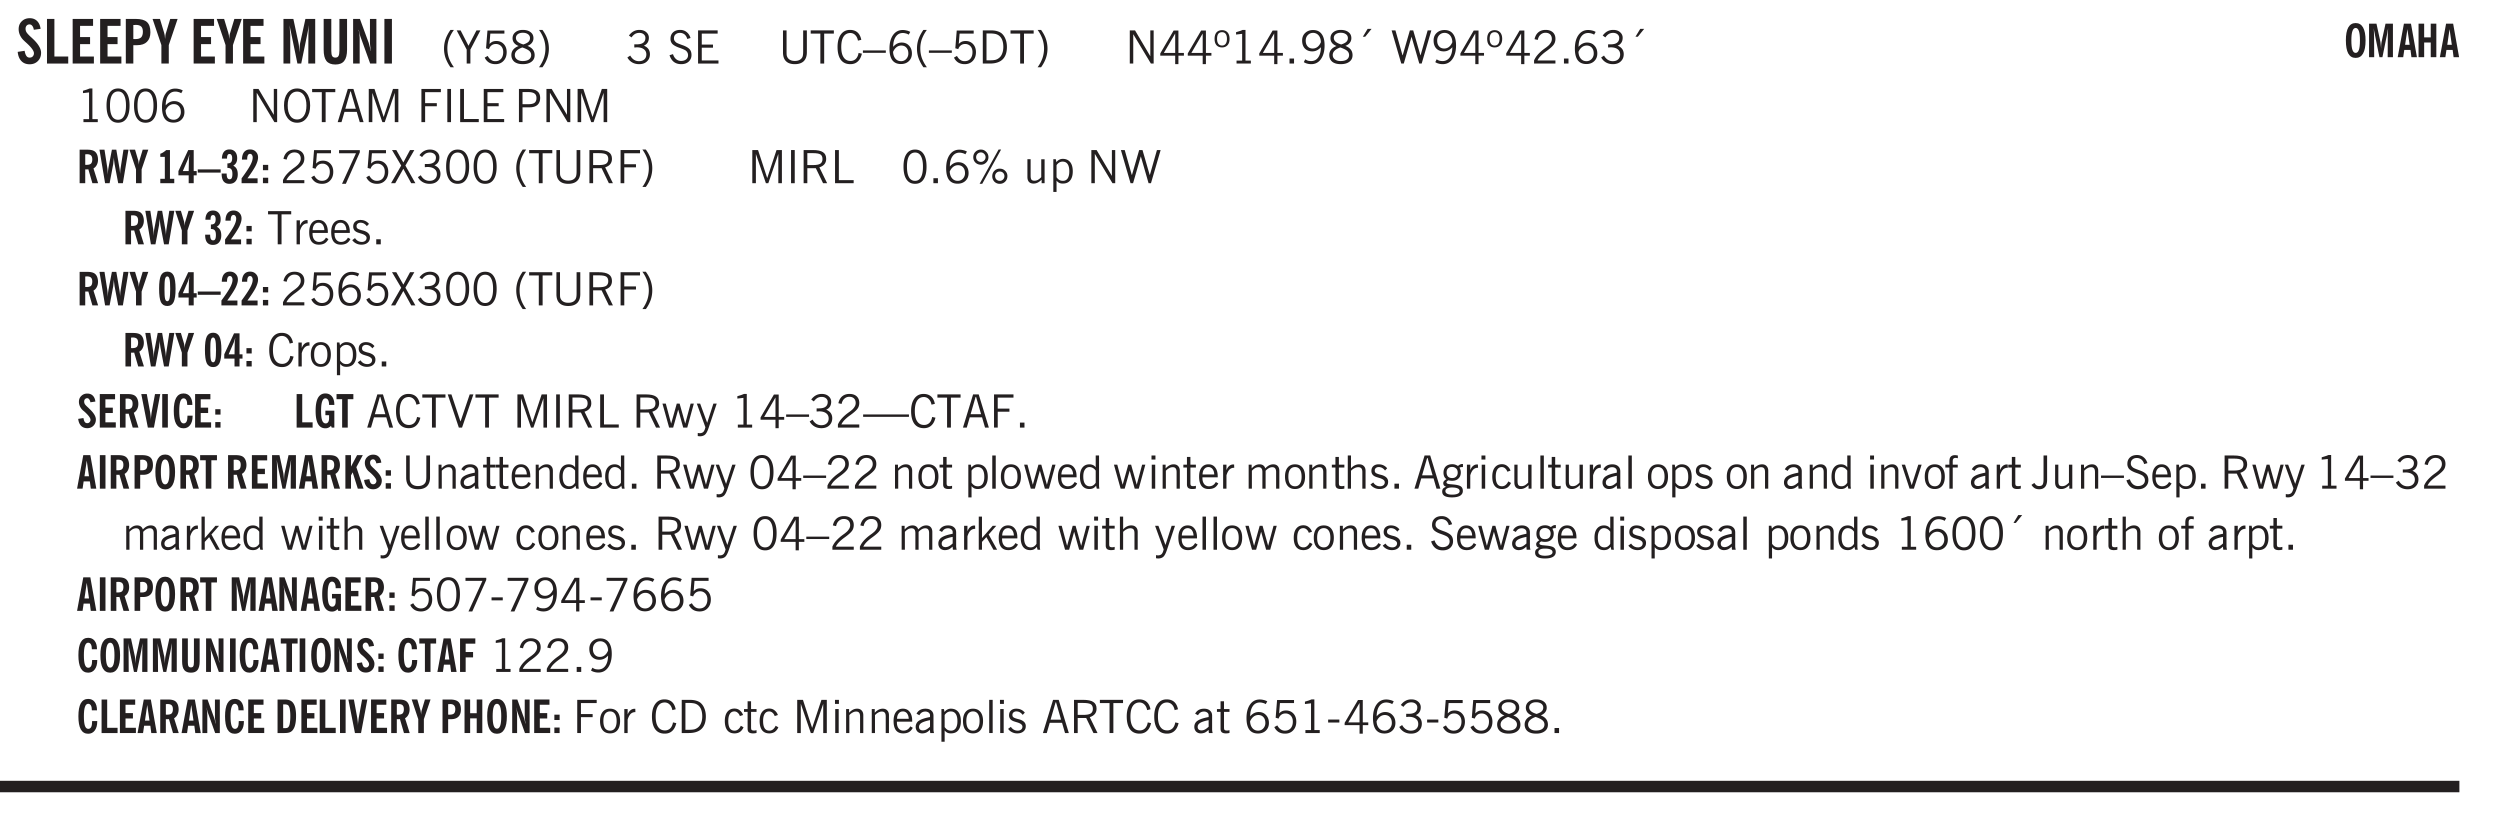 <svg xmlns="http://www.w3.org/2000/svg" xmlns:xlink="http://www.w3.org/1999/xlink" width="436.4" height="106.6pt" viewBox="0 0 327.3 106.6"><defs><symbol overflow="visible" id="an"><path style="stroke:none" d="m.11-.547.359-.265c.113.167.242.292.39.375.157.085.32.124.5.124a.698.698 0 0 0 .454-.14.479.479 0 0 0 .171-.39c0-.239-.242-.427-.718-.563-.106-.032-.188-.055-.25-.078-.262-.07-.461-.176-.594-.313a.782.782 0 0 1-.188-.531c0-.258.082-.469.25-.625.176-.156.407-.235.688-.235.238 0 .445.043.625.126.187.085.351.214.5.39l-.281.297a1.223 1.223 0 0 0-.375-.344.943.943 0 0 0-.438-.11.572.572 0 0 0-.39.126.426.426 0 0 0-.141.328c0 .063.008.125.031.188.031.054.07.101.125.14.094.063.27.133.531.203.133.032.235.059.297.078.27.094.461.211.578.344a.754.754 0 0 1 .188.531c0 .293-.106.524-.313.688-.199.168-.468.25-.812.25-.242 0-.465-.05-.672-.156a1.335 1.335 0 0 1-.516-.438Zm0 0"/></symbol><symbol overflow="visible" id="b"><path style="stroke:none" d="m.266-1.531.906-.14c.05.304.129.526.234.671a.48.48 0 0 0 .422.219c.176 0 .313-.051.406-.156a.572.572 0 0 0 .157-.422c0-.313-.352-.782-1.047-1.407a3.819 3.819 0 0 1-.235-.218 2.232 2.232 0 0 1-.53-.704A1.911 1.911 0 0 1 .39-4.5c0-.426.132-.77.406-1.031.27-.27.617-.407 1.047-.407.394 0 .71.122.953.36.25.242.406.586.469 1.031l-.891.125c-.031-.226-.102-.398-.203-.516a.433.433 0 0 0-.36-.187.489.489 0 0 0-.375.156.612.612 0 0 0-.14.422c0 .156.039.309.125.453.094.149.285.356.578.625.04.031.102.09.188.172.757.7 1.14 1.328 1.14 1.89 0 .438-.14.798-.422 1.079-.281.281-.64.422-1.078.422-.45 0-.808-.14-1.078-.422C.477-.61.316-1.008.266-1.531Zm0 0"/></symbol><symbol overflow="visible" id="d"><path style="stroke:none" d="M.5 0v-5.844h2.672v.907H1.469v1.468H2.78v.922H1.47v1.625H3.28V0Zm0 0"/></symbol><symbol overflow="visible" id="e"><path style="stroke:none" d="M1.484-3.219c.032 0 .063.008.094.016h.156c.352 0 .61-.07.766-.219.156-.156.234-.406.234-.75 0-.312-.074-.535-.218-.672-.149-.144-.383-.218-.704-.218-.054 0-.109.007-.171.015h-.157ZM.5 0v-5.844h1.297c.687 0 1.176.137 1.469.407.3.273.453.718.453 1.343 0 .543-.153.961-.453 1.25-.293.293-.72.438-1.282.438h-.5V0Zm0 0"/></symbol><symbol overflow="visible" id="f"><path style="stroke:none" d="M1.078 0v-2.422L-.078-5.844H.89l.546 1.813c.032.093.055.21.079.343.02.137.035.293.046.47.02-.196.036-.364.047-.5.02-.134.047-.239.079-.313l.546-1.813h.97L2.046-2.422V0Zm0 0"/></symbol><symbol overflow="visible" id="h"><path style="stroke:none" d="M.5 0v-5.844h1.297l.656 3.078c.031.125.055.297.078.516.02.219.04.484.063.797.008-.29.02-.55.031-.781.02-.227.047-.41.078-.547l.672-3.063h1.281V0H3.75l.016-3.781a37.874 37.874 0 0 1 .063-1.25c-.024.136-.048.297-.079.484-.031.18-.078.422-.14.734L2.827 0h-.5l-.781-3.813c-.063-.312-.117-.554-.156-.734-.032-.187-.059-.348-.079-.484l.047.875c.02.21.032.336.032.375V0Zm0 0"/></symbol><symbol overflow="visible" id="i"><path style="stroke:none" d="M3.547-1.828c0 .68-.125 1.172-.375 1.484-.242.313-.625.469-1.156.469-.532 0-.922-.156-1.172-.469-.242-.312-.36-.804-.36-1.484v-4.016h1v4.188c0 .324.04.554.125.687.082.125.22.188.407.188.195 0 .332-.067.406-.203.082-.133.125-.375.125-.72v-4.14h1Zm0 0"/></symbol><symbol overflow="visible" id="j"><path style="stroke:none" d="M.5 0v-5.844h.89l1.141 3.11c.04.136.082.293.125.468.051.18.098.375.14.594h.032a9.442 9.442 0 0 1-.094-.672 4.31 4.31 0 0 1-.03-.515v-2.985h.843V0h-.813L1.516-3.375a3.89 3.89 0 0 1-.157-.5 7.997 7.997 0 0 1-.109-.531h-.031a5.475 5.475 0 0 1 .14 1.328V0Zm0 0"/></symbol><symbol overflow="visible" id="k"><path style="stroke:none" d="M.516 0v-5.844H1.5V0Zm0 0"/></symbol><symbol overflow="visible" id="l"><path style="stroke:none" d="M1.203.484a5.307 5.307 0 0 1-.64-1.203 3.795 3.795 0 0 1-.204-1.25c0-.426.067-.836.204-1.234.144-.406.359-.805.64-1.203h.453A5.034 5.034 0 0 0 1-3.203 3.67 3.67 0 0 0 .797-1.97c0 .438.066.856.203 1.25.145.399.363.797.656 1.203Zm0 0"/></symbol><symbol overflow="visible" id="m"><path style="stroke:none" d="M1.406 0v-1.828L.094-4.344h.515l1.032 2.016 1.046-2.016h.516L1.891-1.828V0Zm0 0"/></symbol><symbol overflow="visible" id="n"><path style="stroke:none" d="M.406-.781.796-1c.126.23.27.402.438.516a.94.94 0 0 0 .563.171c.312 0 .562-.101.75-.312.187-.219.281-.508.281-.875 0-.32-.09-.578-.265-.766a.914.914 0 0 0-.704-.296c-.21 0-.39.058-.546.171a.978.978 0 0 0-.344.5L.579-2l.187-2.328h2.218v.406H1.141l-.11 1.36a1.28 1.28 0 0 1 .39-.297c.145-.063.317-.094.516-.094.395 0 .72.137.97.406.25.274.374.625.374 1.063 0 .46-.136.836-.406 1.125-.273.293-.625.437-1.063.437-.335 0-.62-.074-.859-.219a1.48 1.48 0 0 1-.547-.64Zm0 0"/></symbol><symbol overflow="visible" id="o"><path style="stroke:none" d="M1.734-2.11c-.343.126-.593.274-.75.438a.767.767 0 0 0-.234.563c0 .23.094.418.281.562.196.149.446.219.75.219.344 0 .614-.067.813-.203a.686.686 0 0 0 .297-.578.707.707 0 0 0-.266-.563c-.168-.144-.465-.289-.89-.437Zm.125-.39c.32-.102.547-.219.672-.344a.653.653 0 0 0 .203-.5.588.588 0 0 0-.265-.5c-.168-.125-.39-.187-.672-.187-.274 0-.492.062-.656.187a.58.58 0 0 0-.25.485c0 .187.078.355.234.5.156.136.398.257.734.359Zm-.609.203c-.262-.101-.46-.238-.594-.406a.963.963 0 0 1-.203-.61c0-.32.117-.582.36-.78.25-.208.578-.313.984-.313.426 0 .766.101 1.016.297.25.187.374.449.374.78a.94.94 0 0 1-.203.61c-.125.168-.32.305-.578.406.32.126.555.29.703.485.157.2.235.445.235.734 0 .367-.14.653-.422.86-.274.21-.649.312-1.125.312-.469 0-.84-.101-1.11-.312-.261-.22-.39-.516-.39-.891 0-.258.078-.488.234-.688.164-.207.406-.367.719-.484Zm0 0"/></symbol><symbol overflow="visible" id="p"><path style="stroke:none" d="M.313.484a4.75 4.75 0 0 0 .64-1.203 3.9 3.9 0 0 0 0-2.484 4.817 4.817 0 0 0-.64-1.203h.453c.289.398.504.797.64 1.203a3.9 3.9 0 0 1 0 2.484A4.75 4.75 0 0 1 .766.484Zm0 0"/></symbol><symbol overflow="visible" id="q"><path style="stroke:none" d="m.203-.797.375-.25c.133.242.297.422.485.547.195.125.414.188.656.188.3 0 .535-.079.703-.235.176-.156.265-.367.265-.64 0-.301-.109-.532-.328-.688-.21-.164-.515-.25-.921-.25-.063 0-.122.008-.172.016h-.157v-.407h.313c.375 0 .656-.066.844-.203.195-.144.296-.351.296-.625a.59.59 0 0 0-.218-.484c-.149-.125-.34-.188-.578-.188-.211 0-.399.047-.563.141a1.555 1.555 0 0 0-.453.453l-.344-.25c.188-.25.39-.43.61-.547.226-.125.484-.187.765-.187.375 0 .672.101.89.297a.927.927 0 0 1 .345.75c0 .242-.059.449-.172.625a1.023 1.023 0 0 1-.485.39c.258.106.457.25.594.438.133.187.203.414.203.672 0 .398-.133.714-.39.953-.25.242-.594.36-1.032.36-.336 0-.632-.075-.89-.22a1.646 1.646 0 0 1-.64-.656Zm0 0"/></symbol><symbol overflow="visible" id="s"><path style="stroke:none" d="m.203-1.094.453-.14c.082.273.219.492.406.656a.994.994 0 0 0 .657.234c.27 0 .488-.066.656-.203a.67.67 0 0 0 .25-.547.72.72 0 0 0-.078-.343.84.84 0 0 0-.219-.266c-.137-.094-.383-.203-.734-.328a7.453 7.453 0 0 1-.266-.094c-.367-.145-.625-.3-.781-.469a.98.98 0 0 1-.219-.656c0-.352.113-.633.344-.844.226-.207.535-.312.922-.312.332 0 .613.093.843.281.239.18.41.438.516.781l-.437.125a1.08 1.08 0 0 0-.344-.594.976.976 0 0 0-.625-.203c-.23 0-.418.07-.563.204-.136.124-.203.296-.203.515 0 .106.02.2.063.281.05.086.125.168.219.25.101.075.328.172.671.297.114.043.204.074.266.094.406.156.688.328.844.516.156.187.234.433.234.734 0 .355-.125.648-.375.875-.242.219-.562.328-.969.328-.386 0-.71-.098-.968-.297-.25-.195-.438-.488-.563-.875Zm0 0"/></symbol><symbol overflow="visible" id="t"><path style="stroke:none" d="M.578 0v-4.344h2.563v.422H1.062v1.438h1.47v.406h-1.47v1.672H3.25V0Zm0 0"/></symbol><symbol overflow="visible" id="u"><path style="stroke:none" d="M.578-4.344h.469v2.797c0 .2.004.352.016.453.019.094.05.184.093.266a.816.816 0 0 0 .375.36c.164.085.364.124.594.124.238 0 .441-.039.61-.125a.856.856 0 0 0 .374-.36.875.875 0 0 0 .079-.28c.019-.102.03-.274.03-.516v-2.719h.485v2.875c0 .5-.137.887-.406 1.157-.274.261-.664.39-1.172.39-.512 0-.898-.129-1.156-.39C.707-.57.579-.958.579-1.47Zm0 0"/></symbol><symbol overflow="visible" id="v"><path style="stroke:none" d="M1.39 0v-3.922H.126v-.422h3.031v.422H1.891V0Zm0 0"/></symbol><symbol overflow="visible" id="w"><path style="stroke:none" d="M3.469-1.297c-.106.461-.29.805-.547 1.031-.25.23-.574.344-.969.344C1.41.078.993-.113.703-.5.422-.895.281-1.453.281-2.172c0-.695.145-1.242.438-1.64.289-.395.687-.594 1.187-.594.407 0 .735.11.985.328.25.219.414.543.5.969L2.953-3c-.062-.32-.183-.566-.36-.734A.882.882 0 0 0 1.954-4c-.387 0-.683.164-.89.484-.2.313-.297.766-.297 1.36 0 .586.101 1.031.312 1.344.207.312.504.468.89.468a.973.973 0 0 0 .704-.265c.187-.188.305-.446.36-.782Zm0 0"/></symbol><symbol overflow="visible" id="x"><path style="stroke:none" d="M0-1.406v-.313h3v.313Zm0 0"/></symbol><symbol overflow="visible" id="y"><path style="stroke:none" d="M.828-1.531c.02.375.125.672.313.89.187.22.43.329.734.329a.89.89 0 0 0 .672-.282 1.02 1.02 0 0 0 .281-.734c0-.313-.086-.563-.25-.75-.168-.188-.39-.281-.672-.281a.999.999 0 0 0-.625.218c-.18.137-.328.34-.453.61Zm.016-.657c.156-.187.328-.328.515-.421.188-.094.383-.141.594-.141.406 0 .727.137.969.406.25.262.375.606.375 1.031 0 .407-.137.743-.406 1-.262.25-.606.376-1.032.376-.492 0-.867-.165-1.125-.5C.484-.781.36-1.285.36-1.954c0-.75.157-1.344.47-1.781.312-.438.734-.657 1.265-.657.176 0 .344.024.5.063.164.031.328.094.484.187l-.203.36a1.104 1.104 0 0 0-.36-.156A1.408 1.408 0 0 0 2.095-4c-.387 0-.696.168-.922.5-.219.324-.328.762-.328 1.313Zm0 0"/></symbol><symbol overflow="visible" id="z"><path style="stroke:none" d="M1.203.484a5.307 5.307 0 0 1-.64-1.203 3.795 3.795 0 0 1-.204-1.25c0-.426.067-.836.204-1.234.144-.406.359-.805.64-1.203h.453A5.034 5.034 0 0 0 1-3.203 3.67 3.67 0 0 0 .797-1.97c0 .438.066.856.203 1.25.145.399.363.797.656 1.203Zm0 0"/></symbol><symbol overflow="visible" id="A"><path style="stroke:none" d="M.406-.781.796-1c.126.23.27.402.438.516a.94.94 0 0 0 .563.171c.312 0 .562-.101.75-.312.187-.219.281-.508.281-.875 0-.32-.09-.578-.265-.766a.914.914 0 0 0-.704-.296c-.21 0-.39.058-.546.171a.978.978 0 0 0-.344.5L.579-2l.187-2.328h2.218v.406H1.141l-.11 1.36a1.28 1.28 0 0 1 .39-.297c.145-.063.317-.094.516-.094.395 0 .72.137.97.406.25.274.374.625.374 1.063 0 .46-.136.836-.406 1.125-.273.293-.625.437-1.063.437-.335 0-.62-.074-.859-.219a1.48 1.48 0 0 1-.547-.64Zm0 0"/></symbol><symbol overflow="visible" id="B"><path style="stroke:none" d="M1.5-3.938h-.438v3.516h.375c.333 0 .594-.02.782-.062.187-.051.347-.133.484-.25.176-.133.313-.32.406-.563.102-.25.157-.539.157-.875 0-.344-.047-.64-.141-.89a1.332 1.332 0 0 0-.422-.594 1.294 1.294 0 0 0-.469-.219 3.423 3.423 0 0 0-.734-.063ZM.578 0v-4.344H1.61c.332 0 .602.032.813.094.207.055.394.137.562.25.239.188.422.438.547.75.133.313.203.672.203 1.078 0 .719-.187 1.262-.562 1.625C2.797-.18 2.238 0 1.5 0Zm0 0"/></symbol><symbol overflow="visible" id="C"><path style="stroke:none" d="M.313.484a4.75 4.75 0 0 0 .64-1.203 3.9 3.9 0 0 0 0-2.484 4.817 4.817 0 0 0-.64-1.203h.453c.289.398.504.797.64 1.203a3.9 3.9 0 0 1 0 2.484A4.75 4.75 0 0 1 .766.484Zm0 0"/></symbol><symbol overflow="visible" id="D"><path style="stroke:none" d="M.578 0v-4.344h.688l2 3.39v-3.39h.437V0h-.36L1.032-3.844V0Zm0 0"/></symbol><symbol overflow="visible" id="E"><path style="stroke:none" d="M2.625-4.328v2.937h.719v.36h-.719v1.11h-.422v-1.11H.25v-.297l1.75-3Zm-.422 2.937v-2.546L.72-1.392Zm0 0"/></symbol><symbol overflow="visible" id="F"><path style="stroke:none" d="M.484-3.234c0 .28.055.5.172.656.114.148.274.219.485.219.195 0 .351-.07.468-.22.114-.155.172-.374.172-.655 0-.29-.058-.508-.172-.657-.105-.144-.261-.218-.468-.218-.22 0-.387.074-.5.218-.106.149-.157.368-.157.657Zm-.328 0c0-.364.082-.645.25-.844.176-.195.422-.297.735-.297.3 0 .539.102.718.297.176.2.266.48.266.844 0 .355-.09.632-.266.828-.18.199-.418.297-.718.297-.313 0-.559-.098-.735-.297-.168-.196-.25-.473-.25-.828Zm0 0"/></symbol><symbol overflow="visible" id="G"><path style="stroke:none" d="M2.047-4.406v4.015h.703V0H.875v-.39h.734v-3.5l-.796.093v-.312c.164-.04.32-.086.468-.141.157-.05.29-.102.407-.156Zm0 0"/></symbol><symbol overflow="visible" id="H"><path style="stroke:none" d="M.61 0v-.656h.593V0Zm0 0"/></symbol><symbol overflow="visible" id="I"><path style="stroke:none" d="M2.797-2.797c-.012-.375-.11-.672-.297-.89a.923.923 0 0 0-.734-.329c-.274 0-.5.102-.688.297-.18.188-.266.43-.266.719 0 .313.083.563.25.75.165.188.391.281.672.281.227 0 .43-.066.61-.203.187-.144.336-.351.453-.625Zm0 .656c-.156.18-.328.313-.516.407-.187.093-.39.14-.61.14-.398 0-.718-.125-.968-.375-.242-.258-.36-.61-.36-1.047 0-.406.13-.734.391-.984.27-.258.614-.39 1.032-.39.5 0 .875.171 1.125.515.257.336.39.836.39 1.5 0 .75-.164 1.352-.484 1.797-.313.437-.735.656-1.266.656C1.332.078 1.148.051.984 0a1.29 1.29 0 0 1-.421-.188L.75-.561c.113.085.234.148.36.187.132.031.273.047.421.047.383 0 .692-.16.922-.484.227-.333.344-.774.344-1.329Zm0 0"/></symbol><symbol overflow="visible" id="J"><path style="stroke:none" d="M1.734-2.11c-.343.126-.593.274-.75.438a.767.767 0 0 0-.234.563c0 .23.094.418.281.562.196.149.446.219.75.219.344 0 .614-.067.813-.203a.686.686 0 0 0 .297-.578.707.707 0 0 0-.266-.563c-.168-.144-.465-.289-.89-.437Zm.125-.39c.32-.102.547-.219.672-.344a.653.653 0 0 0 .203-.5.588.588 0 0 0-.265-.5c-.168-.125-.39-.187-.672-.187-.274 0-.492.062-.656.187a.58.58 0 0 0-.25.485c0 .187.078.355.234.5.156.136.398.257.734.359Zm-.609.203c-.262-.101-.46-.238-.594-.406a.963.963 0 0 1-.203-.61c0-.32.117-.582.36-.78.25-.208.578-.313.984-.313.426 0 .766.101 1.016.297.25.187.374.449.374.78a.94.94 0 0 1-.203.61c-.125.168-.32.305-.578.406.32.126.555.29.703.485.157.2.235.445.235.734 0 .367-.14.653-.422.86-.274.21-.649.312-1.125.312-.469 0-.84-.101-1.11-.312-.261-.22-.39-.516-.39-.891 0-.258.078-.488.234-.688.164-.207.406-.367.719-.484Zm0 0"/></symbol><symbol overflow="visible" id="K"><path style="stroke:none" d="m1.094-3.516.625-1.03h.515l-.828 1.03Zm0 0"/></symbol><symbol overflow="visible" id="L"><path style="stroke:none" d="M1.39 0 .126-4.344h.5l.922 3.25h.031l.938-3.25h.437l.938 3.25h.03l.923-3.25h.484L4.062 0H3.75L2.734-3.516 1.72 0Zm0 0"/></symbol><symbol overflow="visible" id="M"><path style="stroke:none" d="M.297 0v-.406c.094-.219.219-.426.375-.625.156-.196.348-.395.578-.594.102-.094.27-.223.5-.39a4.37 4.37 0 0 0 .484-.391 1.86 1.86 0 0 0 .297-.406.95.95 0 0 0 .094-.407c0-.25-.074-.445-.219-.594-.148-.144-.351-.218-.61-.218a.928.928 0 0 0-.655.25c-.18.156-.297.386-.36.687L.36-3.188c.082-.394.25-.695.5-.906.25-.207.567-.312.954-.312.394 0 .707.105.937.312.227.211.344.496.344.86 0 .156-.024.296-.063.421-.031.118-.09.231-.172.344-.148.211-.453.485-.921.828a6.86 6.86 0 0 0-.235.172 5.132 5.132 0 0 0-.61.547C.939-.742.82-.57.75-.406h2.344V0Zm0 0"/></symbol><symbol overflow="visible" id="N"><path style="stroke:none" d="M.75-2.172c0 .617.086 1.078.266 1.39a.858.858 0 0 0 .796.47c.344 0 .598-.157.766-.47.176-.312.266-.773.266-1.39 0-.601-.09-1.062-.266-1.375-.168-.312-.422-.469-.765-.469-.344 0-.61.157-.797.47-.18.312-.266.773-.266 1.374Zm-.453 0c0-.726.129-1.281.39-1.656.258-.383.633-.578 1.125-.578.489 0 .86.195 1.11.578.258.375.39.93.39 1.656 0 .73-.132 1.29-.39 1.672-.25.387-.621.578-1.11.578C1.32.078.946-.113.688-.5c-.261-.383-.39-.941-.39-1.672Zm0 0"/></symbol><symbol overflow="visible" id="O"><path style="stroke:none" d="M.766-2.172c0 .574.109 1.024.328 1.344.218.324.52.484.906.484.375 0 .672-.16.89-.484.22-.32.329-.77.329-1.344 0-.57-.11-1.02-.328-1.344C2.67-3.836 2.375-4 2-4c-.387 0-.688.164-.906.484-.219.325-.328.774-.328 1.344Zm-.485 0c0-.676.149-1.219.453-1.625.313-.406.735-.61 1.266-.61.52 0 .93.204 1.234.61.313.399.47.938.47 1.625 0 .688-.157 1.235-.47 1.64-.304.407-.714.61-1.234.61-.523 0-.938-.203-1.25-.61-.313-.405-.469-.952-.469-1.64Zm0 0"/></symbol><symbol overflow="visible" id="P"><path style="stroke:none" d="M1.11-1.75h1.374l-.656-2.266h-.062ZM.11 0l1.327-4.344h.735L3.5 0H3l-.39-1.344H1L.61 0Zm0 0"/></symbol><symbol overflow="visible" id="Q"><path style="stroke:none" d="M.578 0v-4.344h.75L2.531-.672 3.75-4.344h.703V0h-.469v-3.828L2.672 0h-.313L1.047-3.828V0Zm0 0"/></symbol><symbol overflow="visible" id="R"><path style="stroke:none" d="M.578 0v-4.344h2.547v.422H1.062v1.438h1.532v.406H1.063V0Zm0 0"/></symbol><symbol overflow="visible" id="S"><path style="stroke:none" d="M.61 0v-4.344h.484V0Zm0 0"/></symbol><symbol overflow="visible" id="T"><path style="stroke:none" d="M.61 0v-4.344h.5v3.938h1.937V0Zm0 0"/></symbol><symbol overflow="visible" id="U"><path style="stroke:none" d="M1.047-2.344h.734c.395 0 .676-.062.844-.187.164-.125.25-.332.25-.625 0-.281-.09-.477-.266-.594-.168-.125-.453-.188-.859-.188h-.703ZM.578 0v-4.344h1.266c.52 0 .898.102 1.14.297.25.188.375.484.375.89 0 .387-.12.688-.359.907-.242.21-.578.313-1.016.313h-.937V0Zm0 0"/></symbol><symbol overflow="visible" id="af"><path style="stroke:none" d="m.828.078 1.828-4H.437v-.406h2.72v.281L1.327.078Zm0 0"/></symbol><symbol overflow="visible" id="ag"><path style="stroke:none" d="m.047 0 1.328-2.313-1.203-2.03h.562l.922 1.624.875-1.625h.563L1.922-2.312 3.234 0h-.546L1.655-1.89.594 0Zm0 0"/></symbol><symbol overflow="visible" id="ah"><path style="stroke:none" d="M1.797-3.938h-.734v1.563h.718c.446 0 .77-.055.969-.172.195-.125.297-.328.297-.61 0-.288-.09-.491-.266-.609-.18-.113-.508-.171-.984-.171ZM.578 0v-4.344h1.219c.601 0 1.039.094 1.312.282.282.18.422.468.422.875 0 .28-.078.515-.234.703-.149.18-.367.312-.656.406L3.656 0h-.531l-.953-1.969h-1.11V0Zm0 0"/></symbol><symbol overflow="visible" id="ai"><path style="stroke:none" d="M3.172-.922c0 .168.055.313.172.438.125.117.27.171.437.171a.572.572 0 0 0 .422-.171.598.598 0 0 0 .188-.438.604.604 0 0 0-.172-.437.604.604 0 0 0-.438-.172.589.589 0 0 0-.61.61Zm-.375 0c0-.281.094-.515.281-.703a.954.954 0 0 1 .703-.281c.281 0 .516.093.703.281a.938.938 0 0 1 .297.703.985.985 0 0 1-.297.719.954.954 0 0 1-.703.281.954.954 0 0 1-.703-.281 1.003 1.003 0 0 1-.281-.719ZM.687-3.406c0 .168.055.312.172.437a.631.631 0 0 0 .454.172.572.572 0 0 0 .421-.172.598.598 0 0 0 .188-.437.573.573 0 0 0-.188-.438.558.558 0 0 0-.421-.187.613.613 0 0 0-.625.625ZM1.141.078l2.484-4.484h.328L1.484.078ZM.312-3.406c0-.281.094-.516.282-.703a.985.985 0 0 1 .719-.297c.269 0 .5.101.687.297a.938.938 0 0 1 .297.703.938.938 0 0 1-.297.703.937.937 0 0 1-.688.281c-.28 0-.523-.094-.718-.281a.954.954 0 0 1-.281-.703Zm0 0"/></symbol><symbol overflow="visible" id="aj"><path style="stroke:none" d="M2.719-3.14V0h-.39v-.469c-.18.18-.352.309-.517.39a1.193 1.193 0 0 1-.53.126c-.262 0-.466-.07-.61-.219C.535-.328.469-.539.469-.812v-2.329H.89v2.157c0 .242.035.414.109.515.082.094.21.14.39.14a.993.993 0 0 0 .454-.108 1.95 1.95 0 0 0 .437-.36V-3.14Zm0 0"/></symbol><symbol overflow="visible" id="ak"><path style="stroke:none" d="M.922-.781c.125.168.25.289.375.36.133.073.289.108.469.108.257 0 .46-.101.609-.312.145-.219.219-.523.219-.922 0-.426-.074-.742-.219-.953-.148-.219-.367-.328-.656-.328a.85.85 0 0 0-.453.125c-.137.086-.25.2-.344.344ZM.5 1.14v-4.282h.328l.078.391a.975.975 0 0 1 .375-.328.96.96 0 0 1 .453-.11c.414 0 .739.141.97.422.226.282.343.688.343 1.22 0 .51-.117.905-.344 1.187-.219.273-.543.406-.969.406-.18 0-.336-.031-.468-.094a.973.973 0 0 1-.344-.297v1.485Zm0 0"/></symbol><symbol overflow="visible" id="al"><path style="stroke:none" d="M.5 0v-3.14h.438v.718c.101-.258.226-.445.375-.562a.781.781 0 0 1 .53-.188h.095l.015.438h-.062a.8.8 0 0 0-.579.25c-.156.168-.28.414-.375.734V0Zm0 0"/></symbol><symbol overflow="visible" id="am"><path style="stroke:none" d="M.688-1.86h1.53c-.011-.288-.085-.523-.218-.702a.661.661 0 0 0-.547-.266c-.23 0-.414.09-.547.265-.136.168-.21.403-.219.704Zm1.734.985.328.188c-.125.25-.293.437-.5.562-.21.117-.465.172-.766.172-.406 0-.718-.133-.937-.406C.336-.641.234-1.047.234-1.58c0-.5.102-.89.313-1.171.219-.29.52-.438.906-.438.383 0 .68.141.89.422.22.274.329.657.329 1.157v.125h-2v.109c0 .324.078.586.234.781a.77.77 0 0 0 .625.281.945.945 0 0 0 .516-.14c.156-.102.281-.242.375-.422Zm0 0"/></symbol><symbol overflow="visible" id="c"><path style="stroke:none" d="M.5 0v-5.844h.969v4.922H3.28V0Zm0 0"/></symbol><symbol overflow="visible" id="ap"><path style="stroke:none" d="M.64-1.578c0 .418.07.734.22.953.156.21.374.313.656.313.27 0 .476-.102.625-.313.156-.219.234-.531.234-.938 0-.414-.074-.726-.219-.937a.724.724 0 0 0-.64-.328.76.76 0 0 0-.657.328c-.148.21-.218.516-.218.922Zm-.437 0c0-.508.113-.906.344-1.188.226-.28.55-.421.969-.421.414 0 .738.14.968.421.227.282.344.68.344 1.188 0 .523-.117.922-.344 1.203-.23.281-.554.422-.968.422-.418 0-.743-.14-.97-.422-.23-.281-.343-.68-.343-1.203Zm0 0"/></symbol><symbol overflow="visible" id="ay"><path style="stroke:none" d="M1.547 0 .094-4.344h.484L1.75-.828h.031L2.97-4.344h.484L1.97 0Zm0 0"/></symbol><symbol overflow="visible" id="az"><path style="stroke:none" d="M1 0 .125-3.14h.438l.703 2.624L2-3.14h.375l.734 2.625.704-2.625h.421L3.375 0h-.531l-.656-2.36L1.53 0Zm0 0"/></symbol><symbol overflow="visible" id="aA"><path style="stroke:none" d="M1.188-.047.063-3.14H.5l.922 2.516.812-2.516h.438L1.609.047c-.148.437-.304.726-.468.875-.168.144-.391.219-.672.219-.055 0-.106-.008-.156-.016a.644.644 0 0 1-.126-.016V.703C.228.711.27.72.314.72c.039.008.082.015.124.015.208 0 .368-.058.485-.171.113-.118.203-.32.265-.61Zm0 0"/></symbol><symbol overflow="visible" id="aB"><path style="stroke:none" d="M0-1.406v-.313h6v.313Zm0 0"/></symbol><symbol overflow="visible" id="aH"><path style="stroke:none" d="M.5 0v-3.14h.39v.484c.176-.188.348-.32.516-.406.164-.083.344-.126.532-.126.257 0 .457.079.593.235.145.148.219.355.219.625V0h-.422v-2.156c0-.239-.043-.406-.125-.5-.074-.102-.203-.156-.39-.156a.911.911 0 0 0-.454.124 1.548 1.548 0 0 0-.437.344V0Zm0 0"/></symbol><symbol overflow="visible" id="aI"><path style="stroke:none" d="M2.125-.828v-.86c-.523.106-.89.227-1.11.36-.218.137-.327.308-.327.516 0 .148.039.261.125.343.093.086.222.125.39.125a.994.994 0 0 0 .422-.11c.156-.081.32-.206.5-.374Zm-.016.406a1.71 1.71 0 0 1-.468.36 1.36 1.36 0 0 1-.532.109.874.874 0 0 1-.625-.234.874.874 0 0 1-.234-.625.93.93 0 0 1 .422-.797c.289-.196.773-.36 1.453-.485v-.234a.436.436 0 0 0-.172-.344.698.698 0 0 0-.453-.14.85.85 0 0 0-.453.124.976.976 0 0 0-.313.36L.36-2.531c.114-.219.266-.38.454-.485.195-.113.437-.171.718-.171.332 0 .586.085.766.25.187.156.281.382.281.671v1.75c0 .086.004.168.016.25.008.075.023.149.047.22V0h-.485Zm0 0"/></symbol><symbol overflow="visible" id="aJ"><path style="stroke:none" d="M1.734-.375v.36a1.42 1.42 0 0 1-.218.046 2.314 2.314 0 0 1-.25.016c-.23 0-.407-.047-.532-.14C.617-.196.563-.353.563-.564v-2.203h-.47v-.375h.47v-1.015h.453v1.015h.718v.375h-.718V-.75c0 .18.023.293.078.344.062.054.172.078.328.078.082 0 .18-.016.297-.047Zm0 0"/></symbol><symbol overflow="visible" id="aK"><path style="stroke:none" d="M2.297-2.36a1.066 1.066 0 0 0-.36-.343.87.87 0 0 0-.453-.125c-.25 0-.449.11-.593.328-.149.21-.22.508-.22.89 0 .43.071.75.22.97.144.218.359.328.64.328a.81.81 0 0 0 .422-.11 1.05 1.05 0 0 0 .344-.36Zm.437-1.984v3.969c.008.137.024.262.047.375h-.344l-.093-.39a1.106 1.106 0 0 1-.39.343 1.152 1.152 0 0 1-.485.094c-.399 0-.703-.14-.922-.422-.211-.29-.313-.691-.313-1.203 0-.52.11-.914.329-1.188.218-.28.523-.421.921-.421.188 0 .348.039.485.109a.796.796 0 0 1 .328.297v-1.563Zm0 0"/></symbol><symbol overflow="visible" id="aL"><path style="stroke:none" d="M.516 0v-4.344h.453V0Zm0 0"/></symbol><symbol overflow="visible" id="aM"><path style="stroke:none" d="M.484-3.813v-.53H1v.53ZM.516 0v-3.14h.453V0Zm0 0"/></symbol><symbol overflow="visible" id="aN"><path style="stroke:none" d="M.484 0v-3.14h.391v.484c.176-.188.344-.32.5-.406.164-.083.344-.126.531-.126.196 0 .36.047.485.141.125.086.21.215.265.39.176-.187.348-.32.516-.405.164-.083.344-.126.531-.126.258 0 .457.079.594.235.133.148.203.355.203.625V0h-.422v-2.188c0-.218-.043-.374-.125-.468-.074-.102-.2-.156-.375-.156a.911.911 0 0 0-.453.124 1.683 1.683 0 0 0-.422.344V0h-.422v-2.172c0-.226-.043-.39-.125-.484-.074-.102-.199-.156-.375-.156a.993.993 0 0 0-.437.109 1.868 1.868 0 0 0-.438.36V0Zm0 0"/></symbol><symbol overflow="visible" id="aO"><path style="stroke:none" d="M.5 0v-4.344h.422v1.672c.176-.187.348-.316.515-.39a1.21 1.21 0 0 1 .547-.126c.27 0 .477.079.625.235.145.148.22.355.22.625V0h-.423v-2.156c0-.239-.043-.406-.125-.5-.086-.102-.219-.156-.406-.156-.168 0-.328.042-.484.124a1.708 1.708 0 0 0-.47.344V0Zm0 0"/></symbol><symbol overflow="visible" id="aP"><path style="stroke:none" d="M.563.313c0 .156.07.269.218.343.145.082.36.125.64.125.333 0 .583-.043.75-.125.165-.074.25-.187.25-.344 0-.156-.085-.273-.25-.343-.167-.082-.417-.125-.75-.125-.28 0-.495.043-.64.125C.633.05.562.164.562.313Zm.156-2.454c0 .243.062.43.187.563.125.125.305.187.547.187.219 0 .39-.062.516-.187.133-.125.203-.3.203-.531 0-.227-.07-.407-.203-.532a.756.756 0 0 0-.547-.203c-.219 0-.39.063-.516.188-.125.125-.187.297-.187.515ZM.656-.25a.587.587 0 0 1-.281-.172.504.504 0 0 1-.094-.312c0-.094.031-.176.094-.25.063-.082.172-.172.328-.266a.831.831 0 0 1-.297-.344 1.254 1.254 0 0 1-.094-.5c0-.344.098-.613.297-.812.207-.196.493-.297.86-.297.144 0 .273.023.39.062.125.043.239.102.344.172.113-.094.211-.16.297-.203a.732.732 0 0 1 .281-.062h.078v.406h-.093a.849.849 0 0 0-.25.031c-.055.012-.09.031-.11.063.051.086.094.18.125.28.031.095.047.204.047.329 0 .336-.105.602-.312.797-.2.2-.477.297-.829.297-.074 0-.152-.004-.234-.016a1.382 1.382 0 0 1-.234-.047.545.545 0 0 0-.203.125.209.209 0 0 0-.063.156c0 .137.195.215.594.235.133.012.238.023.312.031.477.043.801.125.97.25.175.125.265.32.265.594 0 .27-.121.476-.36.625-.242.144-.593.219-1.062.219-.43 0-.75-.063-.969-.188C.243.828.141.633.141.375.14.227.176.102.25 0c.082-.094.219-.176.406-.25Zm0 0"/></symbol><symbol overflow="visible" id="aQ"><path style="stroke:none" d="M2.672-.75c-.125.273-.29.477-.485.61-.199.124-.433.187-.703.187-.406 0-.718-.133-.937-.406C.328-.641.219-1.047.219-1.58c0-.507.11-.905.328-1.187.226-.289.539-.437.937-.437.27 0 .5.078.688.234.195.149.344.352.437.61l-.421.14a.946.946 0 0 0-.282-.437.638.638 0 0 0-.437-.172c-.262 0-.461.11-.594.328-.137.219-.203.527-.203.922 0 .418.066.734.203.953.133.21.344.313.625.313.164 0 .316-.051.453-.157a1.24 1.24 0 0 0 .36-.484Zm0 0"/></symbol><symbol overflow="visible" id="aR"><path style="stroke:none" d="M1.094 0 .062-3.14H.5l.875 2.687.86-2.688h.437L1.656 0Zm0 0"/></symbol><symbol overflow="visible" id="aS"><path style="stroke:none" d="M.547 0v-2.766H.016v-.375h.53v-.437c0-.281.056-.485.173-.61.125-.132.312-.203.562-.203.051 0 .11.008.172.016.063 0 .129.012.203.031v.36c-.054-.008-.11-.02-.172-.032-.054-.007-.101-.015-.14-.015-.125 0-.219.039-.282.11-.054.062-.078.163-.078.296v.484h.657v.375H.984V0Zm0 0"/></symbol><symbol overflow="visible" id="aT"><path style="stroke:none" d="M.016-.5.39-.75c.101.156.203.266.296.328a.668.668 0 0 0 .344.078c.207 0 .352-.062.438-.187.082-.125.125-.348.125-.672v-3.14h.468v3.187c0 .406-.09.715-.265.922-.18.21-.434.312-.766.312-.23 0-.43-.047-.593-.14A1.299 1.299 0 0 1 .016-.5Zm0 0"/></symbol><symbol overflow="visible" id="aU"><path style="stroke:none" d="M.5 0v-4.344h.422v2.813l1.406-1.61h.469L1.797-2l1.11 2h-.485L1.5-1.656l-.578.625V0Zm0 0"/></symbol><symbol overflow="visible" id="aW"><path style="stroke:none" d="M.25-1.375v-.39h1.469v.39Zm0 0"/></symbol><symbol overflow="visible" id="V"><path style="stroke:none" d="M1.11-2.422c.019.012.038.016.062.016h.11c.269 0 .46-.051.577-.156.114-.114.172-.301.172-.563 0-.238-.058-.41-.172-.516-.105-.101-.28-.156-.53-.156-.044 0-.11.008-.204.016h-.016ZM2.796 0h-.75l-.531-1.828a.535.535 0 0 1-.141.016h-.266V0H.375v-4.39h.969c.281 0 .488.023.625.062.144.031.273.09.39.172.133.105.239.25.313.437.07.188.11.399.11.625 0 .262-.055.492-.157.688-.094.199-.242.355-.438.469Zm0 0"/></symbol><symbol overflow="visible" id="W"><path style="stroke:none" d="M.828 0 .094-4.39H.75l.375 2.421c.008.074.02.184.031.328.008.137.02.32.032.547.007-.226.019-.414.03-.562.02-.157.036-.27.048-.344l.453-2.39h.578l.422 2.468c.02.125.035.258.047.39.02.137.03.282.03.438 0-.144.005-.289.017-.437.007-.145.023-.285.046-.422l.375-2.438h.657L3.156 0h-.61l-.468-2.469a19.254 19.254 0 0 1-.062-.469 3.15 3.15 0 0 1-.032-.468c-.023.25-.043.449-.062.594-.012.148-.024.25-.031.312L1.42 0Zm0 0"/></symbol><symbol overflow="visible" id="X"><path style="stroke:none" d="M.797 0v-1.813l-.86-2.578h.735l.406 1.375c.02.063.035.149.047.25.02.106.035.227.047.36a5.12 5.12 0 0 1 .031-.375c.02-.102.04-.188.063-.25l.406-1.36h.734l-.875 2.579V0Zm0 0"/></symbol><symbol overflow="visible" id="Z"><path style="stroke:none" d="M1.64-.578h.563V0H.375v-.578h.594v-2.875H.375v-.406a1.38 1.38 0 0 0 .39-.188c.126-.082.255-.18.391-.297h.485Zm0 0"/></symbol><symbol overflow="visible" id="aa"><path style="stroke:none" d="m1.453-1.594.031-1.547c0-.03.004-.101.016-.218.02-.125.04-.27.063-.438a7.987 7.987 0 0 1-.125.39c-.032.118-.063.212-.094.282L.687-1.594Zm0 1.594v-1.031H.11v-.563l1.282-2.75h.718v2.75H2.5v.563h-.39V0Zm0 0"/></symbol><symbol overflow="visible" id="ab"><path style="stroke:none" d="M0-1.39v-.423h3v.422Zm0 0"/></symbol><symbol overflow="visible" id="ac"><path style="stroke:none" d="M.25-1.266h.656v.047c0 .23.031.407.094.532.07.117.172.171.297.171s.21-.05.266-.156c.062-.113.093-.289.093-.531 0-.29-.047-.492-.14-.61-.094-.125-.25-.187-.47-.187H1v-.594h.016c.218 0 .375-.05.468-.156.094-.113.141-.29.141-.531 0-.176-.031-.313-.094-.406a.269.269 0 0 0-.25-.141c-.117 0-.199.047-.25.14-.054.094-.078.247-.078.454v.015H.281c.008-.383.098-.68.266-.89.164-.207.41-.313.734-.313.313 0 .555.106.735.313.175.199.265.48.265.843 0 .23-.043.422-.125.579-.086.156-.215.289-.39.39.207.106.359.25.453.438.094.18.14.414.14.703 0 .375-.101.68-.296.906-.188.219-.454.328-.797.328C.93.078.676-.032.5-.25.332-.469.25-.785.25-1.203Zm0 0"/></symbol><symbol overflow="visible" id="ad"><path style="stroke:none" d="M2.313 0H.219v-.64c.531-.72.906-1.282 1.125-1.688.218-.406.328-.742.328-1.016a.596.596 0 0 0-.094-.36.29.29 0 0 0-.25-.14.304.304 0 0 0-.281.172c-.063.117-.094.29-.094.516v.062H.266c.007-.426.101-.754.28-.984.188-.227.446-.344.782-.344.313 0 .563.102.75.297.195.188.297.438.297.75 0 .293-.102.64-.297 1.047-.2.398-.562.96-1.094 1.687h1.329Zm0 0"/></symbol><symbol overflow="visible" id="ae"><path style="stroke:none" d="M.375-1.703v-.703h.688v.703ZM.375 0v-.719h.688V0Zm0 0"/></symbol><symbol overflow="visible" id="ao"><path style="stroke:none" d="M.922-2.172c0 .637.023 1.07.078 1.297.05.219.148.328.297.328.133 0 .226-.11.281-.328.063-.227.094-.66.094-1.297 0-.633-.031-1.062-.094-1.281-.055-.227-.148-.344-.281-.344-.149 0-.246.117-.297.344-.055.219-.078.648-.078 1.281Zm-.703 0c0-.82.078-1.398.234-1.734.164-.344.445-.516.844-.516.383 0 .66.172.828.516.164.344.25.922.25 1.734 0 .813-.086 1.39-.25 1.735-.168.343-.445.515-.828.515-.399 0-.68-.172-.844-.515C.297-.781.22-1.36.22-2.173Zm0 0"/></symbol><symbol overflow="visible" id="aq"><path style="stroke:none" d="m.188-1.14.687-.11c.04.23.098.402.172.516a.393.393 0 0 0 .328.156c.125 0 .223-.04.297-.125a.427.427 0 0 0 .125-.313c0-.238-.262-.593-.781-1.062-.086-.07-.149-.125-.188-.156a1.597 1.597 0 0 1-.406-.532 1.392 1.392 0 0 1-.14-.609c0-.313.1-.566.312-.766.207-.207.469-.312.781-.312.3 0 .54.09.719.266.187.18.3.437.344.78l-.657.095a.848.848 0 0 0-.156-.391.302.302 0 0 0-.266-.14.353.353 0 0 0-.28.124c-.075.074-.11.18-.11.313 0 .117.031.23.094.344.07.105.218.257.437.453l.14.14c.57.524.86.992.86 1.406 0 .336-.11.61-.328.829-.211.21-.477.312-.797.312-.336 0-.605-.101-.813-.312-.21-.22-.335-.52-.375-.907Zm0 0"/></symbol><symbol overflow="visible" id="ar"><path style="stroke:none" d="M.375 0v-4.39h2v.687H1.109v1.094h.97v.703h-.97v1.218h1.36V0Zm0 0"/></symbol><symbol overflow="visible" id="as"><path style="stroke:none" d="m.906 0-.86-4.39h.72l.437 2.374c.02.125.04.282.063.47.02.187.03.39.03.609a5.83 5.83 0 0 1 .048-.594c.02-.176.039-.336.062-.485l.438-2.375h.687L1.703 0Zm0 0"/></symbol><symbol overflow="visible" id="at"><path style="stroke:none" d="M.39 0v-4.39h.735V0Zm0 0"/></symbol><symbol overflow="visible" id="au"><path style="stroke:none" d="M1.984-2.969c0-.281-.043-.492-.125-.64-.086-.145-.203-.22-.359-.22-.188 0-.328.138-.422.407-.094.262-.14.672-.14 1.235 0 .562.046.98.14 1.25.094.261.238.39.438.39.164 0 .289-.078.375-.234.082-.156.125-.395.125-.719v-.063h.671v.063c0 .492-.109.883-.328 1.172-.21.281-.496.422-.859.422-.43 0-.75-.192-.969-.578C.321-.867.22-1.438.22-2.188S.32-3.503.53-3.89c.219-.382.54-.578.969-.578.363 0 .645.133.844.39.207.263.312.634.312 1.11Zm0 0"/></symbol><symbol overflow="visible" id="av"><path style="stroke:none" d="M.375 0v-4.39h.734v3.702h1.36V0Zm0 0"/></symbol><symbol overflow="visible" id="aw"><path style="stroke:none" d="m2.328 0-.094-.234A.926.926 0 0 1 1.922 0 .885.885 0 0 1 1.5.094c-.43 0-.75-.192-.969-.578C.321-.867.22-1.438.22-2.188S.32-3.503.53-3.89c.219-.382.54-.578.969-.578.363 0 .648.133.86.39.206.263.312.622.312 1.079v.031h-.688c0-.281-.043-.492-.125-.64-.086-.145-.203-.22-.359-.22-.188 0-.328.138-.422.407-.094.262-.14.672-.14 1.235 0 .574.046.992.14 1.25.102.261.258.39.469.39a.348.348 0 0 0 .312-.172c.082-.113.125-.273.125-.484v-.422H1.5v-.594h1.172V0Zm0 0"/></symbol><symbol overflow="visible" id="ax"><path style="stroke:none" d="M.813 0v-3.719H.078v-.672h2.203v.672h-.734V0Zm0 0"/></symbol><symbol overflow="visible" id="aC"><path style="stroke:none" d="M1.016-1.625h.593l-.296-2.047ZM.046 0 .86-4.39h.922L2.563 0h-.72L1.72-.953H.906L.766 0Zm0 0"/></symbol><symbol overflow="visible" id="aD"><path style="stroke:none" d="M1.11-2.422c.019.012.038.016.062.016h.125c.27 0 .46-.051.578-.156.113-.114.172-.301.172-.563 0-.227-.059-.395-.172-.5-.105-.113-.277-.172-.516-.172a.644.644 0 0 0-.125.016H1.11ZM.374 0v-4.39h.969c.52 0 .89.105 1.11.312.218.2.327.531.327 1 0 .418-.117.734-.344.953-.218.21-.539.313-.953.313H1.11V0Zm0 0"/></symbol><symbol overflow="visible" id="aE"><path style="stroke:none" d="M.938-2.188c0 .563.046.977.14 1.235.094.262.234.39.422.39.188 0 .328-.128.422-.39.094-.258.14-.672.14-1.235 0-.562-.046-.972-.14-1.234-.094-.27-.234-.406-.422-.406-.188 0-.328.137-.422.406-.094.262-.14.672-.14 1.235Zm-.72 0c0-.75.102-1.316.313-1.703.219-.382.54-.578.969-.578.426 0 .75.196.969.578.219.387.328.954.328 1.704s-.11 1.32-.328 1.703c-.219.386-.543.578-.969.578-.43 0-.75-.192-.969-.578C.321-.867.22-1.438.22-2.188Zm0 0"/></symbol><symbol overflow="visible" id="aF"><path style="stroke:none" d="M.375 0v-4.39h.969l.5 2.312c.02.094.035.226.047.39.02.168.039.368.062.594 0-.218.004-.41.016-.578.02-.176.039-.312.062-.406l.5-2.313H3.5V0h-.688l.016-2.828v-.297c.008-.156.024-.375.047-.656-.023.105-.047.226-.078.36-.024.136-.055.323-.094.562L2.125 0h-.39l-.579-2.86a13.642 13.642 0 0 0-.11-.562c-.023-.133-.042-.254-.062-.36.02.282.032.5.032.657.007.156.015.258.015.297L1.047 0Zm0 0"/></symbol><symbol overflow="visible" id="aG"><path style="stroke:none" d="M.375 0v-4.39h.734v1.5l.797-1.5h.75l-.844 1.577L2.75 0H2l-.672-2.14-.219.406V0Zm0 0"/></symbol><symbol overflow="visible" id="aV"><path style="stroke:none" d="M.375 0v-4.39h.672l.844 2.343c.039.094.078.211.109.344.031.137.063.289.094.453h.031c-.031-.188-.059-.352-.078-.5a2.627 2.627 0 0 1-.031-.39v-2.25h.64V0h-.61l-.905-2.531a2.346 2.346 0 0 1-.125-.375 5.311 5.311 0 0 1-.079-.39H.922c.031.155.05.32.062.483.02.157.032.325.032.5V0Zm0 0"/></symbol><symbol overflow="visible" id="aX"><path style="stroke:none" d="M2.656-1.375c0 .512-.094.887-.281 1.125-.18.23-.465.344-.86.344C1.118.094.829-.02.642-.25.453-.488.359-.863.359-1.375v-3.016h.75v3.157c0 .242.032.406.094.5.063.093.16.14.297.14.156 0 .258-.047.313-.14.062-.102.093-.286.093-.547v-3.11h.75Zm0 0"/></symbol><symbol overflow="visible" id="aY"><path style="stroke:none" d="M.375 0v-4.39h2v.687H1.109v1.094h.97v.703h-.97V0Zm0 0"/></symbol><symbol overflow="visible" id="aZ"><path style="stroke:none" d="M1.11-.64h.187c.144 0 .254-.008.328-.032a.387.387 0 0 0 .188-.14c.082-.114.14-.282.171-.5a5.38 5.38 0 0 0 .063-.891 5.14 5.14 0 0 0-.063-.875 1.15 1.15 0 0 0-.171-.5.322.322 0 0 0-.188-.125.884.884 0 0 0-.328-.047h-.188ZM.374 0v-4.39h.906c.29 0 .52.038.688.109a.997.997 0 0 1 .422.312c.144.188.25.422.312.703a4.9 4.9 0 0 1 .094 1.063c0 .45-.04.812-.11 1.094a1.77 1.77 0 0 1-.296.687.945.945 0 0 1-.422.328C1.8-.03 1.57 0 1.28 0Zm0 0"/></symbol><symbol overflow="visible" id="ba"><path style="stroke:none" d="M.375 0v-4.39h.734v1.796h.86V-4.39h.734V0H1.97v-1.922h-.86V0Zm0 0"/></symbol><clipPath id="bb"><path d="M0 102.016h321.984V105H0Zm0 0"/></clipPath><clipPath id="bc"><path d="M305.906 2.898h16.078v16.559h-16.078Zm0 0"/></clipPath><clipPath id="a"><path d="M0 0h328v107H0z"/></clipPath><g id="bd" clip-path="url(#a)"><use xlink:href="#b" x="2.052" y="8.321" style="fill:#231f20;fill-opacity:1"/><use xlink:href="#c" x="5.652" y="8.321" style="fill:#231f20;fill-opacity:1"/><use xlink:href="#d" x="9.012" y="8.321" style="fill:#231f20;fill-opacity:1"/><use xlink:href="#d" x="12.611" y="8.321" style="fill:#231f20;fill-opacity:1"/><use xlink:href="#e" x="15.971" y="8.321" style="fill:#231f20;fill-opacity:1"/><use xlink:href="#f" x="20.051" y="8.321" style="fill:#231f20;fill-opacity:1"/><use xlink:href="#g" x="23.171" y="8.321" style="fill:#231f20;fill-opacity:1"/><use xlink:href="#d" x="24.851" y="8.321" style="fill:#231f20;fill-opacity:1"/><use xlink:href="#f" x="28.451" y="8.321" style="fill:#231f20;fill-opacity:1"/><use xlink:href="#d" x="31.33" y="8.321" style="fill:#231f20;fill-opacity:1"/><use xlink:href="#g" x="34.93" y="8.321" style="fill:#231f20;fill-opacity:1"/><use xlink:href="#h" x="36.61" y="8.321" style="fill:#231f20;fill-opacity:1"/><use xlink:href="#i" x="41.89" y="8.321" style="fill:#231f20;fill-opacity:1"/><use xlink:href="#j" x="45.73" y="8.321" style="fill:#231f20;fill-opacity:1"/><use xlink:href="#k" x="49.81" y="8.321" style="fill:#231f20;fill-opacity:1"/><use xlink:href="#l" x="57.773" y="8.321" style="fill:#231f20;fill-opacity:1"/><use xlink:href="#m" x="59.693" y="8.321" style="fill:#231f20;fill-opacity:1"/><use xlink:href="#n" x="63.053" y="8.321" style="fill:#231f20;fill-opacity:1"/><use xlink:href="#o" x="66.652" y="8.321" style="fill:#231f20;fill-opacity:1"/><use xlink:href="#p" x="70.252" y="8.321" style="fill:#231f20;fill-opacity:1"/><use xlink:href="#g" x="72.219" y="8.321" style="fill:#231f20;fill-opacity:1"/><use xlink:href="#q" x="81.933" y="8.321" style="fill:#231f20;fill-opacity:1"/><use xlink:href="#r" x="85.533" y="8.321" style="fill:#231f20;fill-opacity:1"/><g style="fill:#231f20;fill-opacity:1"><use xlink:href="#s" x="87.453" y="8.321"/><use xlink:href="#t" x="90.813" y="8.321"/></g><use xlink:href="#r" x="94.173" y="8.321" style="fill:#231f20;fill-opacity:1"/><use xlink:href="#u" x="101.931" y="8.321" style="fill:#231f20;fill-opacity:1"/><use xlink:href="#v" x="106.011" y="8.321" style="fill:#231f20;fill-opacity:1"/><use xlink:href="#w" x="109.371" y="8.321" style="fill:#231f20;fill-opacity:1"/><use xlink:href="#x" x="112.971" y="8.321" style="fill:#231f20;fill-opacity:1"/><use xlink:href="#y" x="116.091" y="8.321" style="fill:#231f20;fill-opacity:1"/><use xlink:href="#z" x="119.691" y="8.321" style="fill:#231f20;fill-opacity:1"/><use xlink:href="#x" x="121.611" y="8.321" style="fill:#231f20;fill-opacity:1"/><use xlink:href="#A" x="124.49" y="8.321" style="fill:#231f20;fill-opacity:1"/><use xlink:href="#B" x="128.09" y="8.321" style="fill:#231f20;fill-opacity:1"/><use xlink:href="#v" x="132.17" y="8.321" style="fill:#231f20;fill-opacity:1"/><use xlink:href="#C" x="135.53" y="8.321" style="fill:#231f20;fill-opacity:1"/><use xlink:href="#g" x="137.619" y="8.321" style="fill:#231f20;fill-opacity:1"/><use xlink:href="#D" x="147.333" y="8.321" style="fill:#231f20;fill-opacity:1"/><use xlink:href="#E" x="151.653" y="8.321" style="fill:#231f20;fill-opacity:1"/><use xlink:href="#E" x="155.253" y="8.321" style="fill:#231f20;fill-opacity:1"/><use xlink:href="#F" x="158.853" y="8.321" style="fill:#231f20;fill-opacity:1"/><use xlink:href="#G" x="161.013" y="8.321" style="fill:#231f20;fill-opacity:1"/><use xlink:href="#E" x="164.613" y="8.321" style="fill:#231f20;fill-opacity:1"/><use xlink:href="#H" x="168.213" y="8.321" style="fill:#231f20;fill-opacity:1"/><use xlink:href="#I" x="170.133" y="8.321" style="fill:#231f20;fill-opacity:1"/><use xlink:href="#J" x="173.732" y="8.321" style="fill:#231f20;fill-opacity:1"/><use xlink:href="#K" x="177.332" y="8.321" style="fill:#231f20;fill-opacity:1"/><use xlink:href="#g" x="180.345" y="8.321" style="fill:#231f20;fill-opacity:1"/><use xlink:href="#L" x="182.064" y="8.321" style="fill:#231f20;fill-opacity:1"/><use xlink:href="#I" x="187.344" y="8.321" style="fill:#231f20;fill-opacity:1"/><use xlink:href="#E" x="190.944" y="8.321" style="fill:#231f20;fill-opacity:1"/><use xlink:href="#F" x="194.543" y="8.321" style="fill:#231f20;fill-opacity:1"/><use xlink:href="#E" x="196.944" y="8.321" style="fill:#231f20;fill-opacity:1"/><use xlink:href="#M" x="200.543" y="8.321" style="fill:#231f20;fill-opacity:1"/><use xlink:href="#H" x="204.143" y="8.321" style="fill:#231f20;fill-opacity:1"/><use xlink:href="#y" x="205.823" y="8.321" style="fill:#231f20;fill-opacity:1"/><use xlink:href="#q" x="209.423" y="8.321" style="fill:#231f20;fill-opacity:1"/><use xlink:href="#K" x="213.023" y="8.321" style="fill:#231f20;fill-opacity:1"/><use xlink:href="#G" x="10.05" y="15.989" style="fill:#231f20;fill-opacity:1"/><use xlink:href="#N" x="13.65" y="15.989" style="fill:#231f20;fill-opacity:1"/><use xlink:href="#N" x="17.25" y="15.989" style="fill:#231f20;fill-opacity:1"/><use xlink:href="#y" x="20.849" y="15.989" style="fill:#231f20;fill-opacity:1"/><use xlink:href="#r" x="28.98" y="15.989" style="fill:#231f20;fill-opacity:1"/><use xlink:href="#r" x="30.66" y="15.989" style="fill:#231f20;fill-opacity:1"/><use xlink:href="#D" x="32.58" y="15.989" style="fill:#231f20;fill-opacity:1"/><use xlink:href="#O" x="36.9" y="15.989" style="fill:#231f20;fill-opacity:1"/><use xlink:href="#v" x="40.739" y="15.989" style="fill:#231f20;fill-opacity:1"/><use xlink:href="#P" x="44.099" y="15.989" style="fill:#231f20;fill-opacity:1"/><use xlink:href="#Q" x="47.7" y="15.989" style="fill:#231f20;fill-opacity:1"/><use xlink:href="#R" x="54.594" y="15.989" style="fill:#231f20;fill-opacity:1"/><use xlink:href="#S" x="57.954" y="15.989" style="fill:#231f20;fill-opacity:1"/><use xlink:href="#T" x="59.634" y="15.989" style="fill:#231f20;fill-opacity:1"/><use xlink:href="#t" x="62.754" y="15.989" style="fill:#231f20;fill-opacity:1"/><use xlink:href="#U" x="67.362" y="15.989" style="fill:#231f20;fill-opacity:1"/><use xlink:href="#D" x="70.962" y="15.989" style="fill:#231f20;fill-opacity:1"/><use xlink:href="#Q" x="75.041" y="15.989" style="fill:#231f20;fill-opacity:1"/><use xlink:href="#V" x="10.05" y="23.987" style="fill:#231f20;fill-opacity:1"/><use xlink:href="#W" x="12.93" y="23.987" style="fill:#231f20;fill-opacity:1"/><use xlink:href="#X" x="17.01" y="23.987" style="fill:#231f20;fill-opacity:1"/><use xlink:href="#Y" x="19.41" y="23.987" style="fill:#231f20;fill-opacity:1"/><use xlink:href="#Z" x="20.61" y="23.987" style="fill:#231f20;fill-opacity:1"/><use xlink:href="#aa" x="23.25" y="23.987" style="fill:#231f20;fill-opacity:1"/><use xlink:href="#ab" x="25.89" y="23.987" style="fill:#231f20;fill-opacity:1"/><use xlink:href="#ac" x="28.77" y="23.987" style="fill:#231f20;fill-opacity:1"/><use xlink:href="#ad" x="31.41" y="23.987" style="fill:#231f20;fill-opacity:1"/><use xlink:href="#ae" x="34.049" y="23.987" style="fill:#231f20;fill-opacity:1"/><use xlink:href="#Y" x="35.489" y="23.987" style="fill:#231f20;fill-opacity:1"/><use xlink:href="#M" x="36.75" y="23.987" style="fill:#231f20;fill-opacity:1"/><use xlink:href="#A" x="40.35" y="23.987" style="fill:#231f20;fill-opacity:1"/><use xlink:href="#af" x="43.95" y="23.987" style="fill:#231f20;fill-opacity:1"/><use xlink:href="#A" x="47.55" y="23.987" style="fill:#231f20;fill-opacity:1"/><use xlink:href="#ag" x="51.15" y="23.987" style="fill:#231f20;fill-opacity:1"/><use xlink:href="#q" x="54.51" y="23.987" style="fill:#231f20;fill-opacity:1"/><use xlink:href="#N" x="58.109" y="23.987" style="fill:#231f20;fill-opacity:1"/><use xlink:href="#N" x="61.709" y="23.987" style="fill:#231f20;fill-opacity:1"/><use xlink:href="#r" x="65.309" y="23.987" style="fill:#231f20;fill-opacity:1"/><use xlink:href="#z" x="67.229" y="23.987" style="fill:#231f20;fill-opacity:1"/><use xlink:href="#v" x="69.149" y="23.987" style="fill:#231f20;fill-opacity:1"/><use xlink:href="#u" x="72.269" y="23.987" style="fill:#231f20;fill-opacity:1"/><use xlink:href="#ah" x="76.588" y="23.987" style="fill:#231f20;fill-opacity:1"/><use xlink:href="#R" x="80.668" y="23.987" style="fill:#231f20;fill-opacity:1"/><use xlink:href="#C" x="83.788" y="23.987" style="fill:#231f20;fill-opacity:1"/><use xlink:href="#r" x="96.234" y="23.987" style="fill:#231f20;fill-opacity:1"/><use xlink:href="#Q" x="97.914" y="23.987" style="fill:#231f20;fill-opacity:1"/><use xlink:href="#S" x="102.954" y="23.987" style="fill:#231f20;fill-opacity:1"/><use xlink:href="#ah" x="104.633" y="23.987" style="fill:#231f20;fill-opacity:1"/><use xlink:href="#T" x="108.713" y="23.987" style="fill:#231f20;fill-opacity:1"/><use xlink:href="#r" x="116.31" y="23.987" style="fill:#231f20;fill-opacity:1"/><use xlink:href="#N" x="117.99" y="23.987" style="fill:#231f20;fill-opacity:1"/><use xlink:href="#H" x="121.59" y="23.987" style="fill:#231f20;fill-opacity:1"/><use xlink:href="#y" x="123.51" y="23.987" style="fill:#231f20;fill-opacity:1"/><use xlink:href="#ai" x="127.109" y="23.987" style="fill:#231f20;fill-opacity:1"/><use xlink:href="#aj" x="134.04" y="23.987" style="fill:#231f20;fill-opacity:1"/><use xlink:href="#ak" x="137.4" y="23.987" style="fill:#231f20;fill-opacity:1"/><use xlink:href="#D" x="142.302" y="23.987" style="fill:#231f20;fill-opacity:1"/><use xlink:href="#L" x="146.622" y="23.987" style="fill:#231f20;fill-opacity:1"/><use xlink:href="#V" x="16.05" y="31.985" style="fill:#231f20;fill-opacity:1"/><use xlink:href="#W" x="18.93" y="31.985" style="fill:#231f20;fill-opacity:1"/><use xlink:href="#X" x="23.01" y="31.985" style="fill:#231f20;fill-opacity:1"/><use xlink:href="#Y" x="25.41" y="31.985" style="fill:#231f20;fill-opacity:1"/><use xlink:href="#ac" x="26.61" y="31.985" style="fill:#231f20;fill-opacity:1"/><use xlink:href="#ad" x="29.25" y="31.985" style="fill:#231f20;fill-opacity:1"/><use xlink:href="#ae" x="31.89" y="31.985" style="fill:#231f20;fill-opacity:1"/><use xlink:href="#r" x="33.288" y="31.985" style="fill:#231f20;fill-opacity:1"/><use xlink:href="#v" x="34.968" y="31.985" style="fill:#231f20;fill-opacity:1"/><use xlink:href="#al" x="38.328" y="31.985" style="fill:#231f20;fill-opacity:1"/><use xlink:href="#am" x="40.248" y="31.985" style="fill:#231f20;fill-opacity:1"/><use xlink:href="#am" x="43.127" y="31.985" style="fill:#231f20;fill-opacity:1"/><use xlink:href="#an" x="46.008" y="31.985" style="fill:#231f20;fill-opacity:1"/><use xlink:href="#H" x="48.648" y="31.985" style="fill:#231f20;fill-opacity:1"/><use xlink:href="#V" x="10.05" y="39.983" style="fill:#231f20;fill-opacity:1"/><use xlink:href="#W" x="12.93" y="39.983" style="fill:#231f20;fill-opacity:1"/><use xlink:href="#X" x="17.01" y="39.983" style="fill:#231f20;fill-opacity:1"/><use xlink:href="#Y" x="19.41" y="39.983" style="fill:#231f20;fill-opacity:1"/><use xlink:href="#ao" x="20.61" y="39.983" style="fill:#231f20;fill-opacity:1"/><use xlink:href="#aa" x="23.25" y="39.983" style="fill:#231f20;fill-opacity:1"/><use xlink:href="#ab" x="25.89" y="39.983" style="fill:#231f20;fill-opacity:1"/><use xlink:href="#ad" x="28.77" y="39.983" style="fill:#231f20;fill-opacity:1"/><use xlink:href="#ad" x="31.41" y="39.983" style="fill:#231f20;fill-opacity:1"/><use xlink:href="#ae" x="34.049" y="39.983" style="fill:#231f20;fill-opacity:1"/><use xlink:href="#Y" x="35.489" y="39.983" style="fill:#231f20;fill-opacity:1"/><use xlink:href="#M" x="36.75" y="39.983" style="fill:#231f20;fill-opacity:1"/><use xlink:href="#A" x="40.35" y="39.983" style="fill:#231f20;fill-opacity:1"/><use xlink:href="#y" x="43.95" y="39.983" style="fill:#231f20;fill-opacity:1"/><use xlink:href="#A" x="47.55" y="39.983" style="fill:#231f20;fill-opacity:1"/><use xlink:href="#ag" x="51.15" y="39.983" style="fill:#231f20;fill-opacity:1"/><use xlink:href="#q" x="54.51" y="39.983" style="fill:#231f20;fill-opacity:1"/><use xlink:href="#N" x="58.109" y="39.983" style="fill:#231f20;fill-opacity:1"/><use xlink:href="#N" x="61.709" y="39.983" style="fill:#231f20;fill-opacity:1"/><use xlink:href="#r" x="65.309" y="39.983" style="fill:#231f20;fill-opacity:1"/><use xlink:href="#z" x="67.229" y="39.983" style="fill:#231f20;fill-opacity:1"/><use xlink:href="#v" x="69.149" y="39.983" style="fill:#231f20;fill-opacity:1"/><use xlink:href="#u" x="72.269" y="39.983" style="fill:#231f20;fill-opacity:1"/><use xlink:href="#ah" x="76.588" y="39.983" style="fill:#231f20;fill-opacity:1"/><use xlink:href="#R" x="80.668" y="39.983" style="fill:#231f20;fill-opacity:1"/><use xlink:href="#C" x="83.788" y="39.983" style="fill:#231f20;fill-opacity:1"/><use xlink:href="#V" x="16.05" y="47.981" style="fill:#231f20;fill-opacity:1"/><use xlink:href="#W" x="18.93" y="47.981" style="fill:#231f20;fill-opacity:1"/><use xlink:href="#X" x="23.01" y="47.981" style="fill:#231f20;fill-opacity:1"/><use xlink:href="#Y" x="25.41" y="47.981" style="fill:#231f20;fill-opacity:1"/><use xlink:href="#ao" x="26.61" y="47.981" style="fill:#231f20;fill-opacity:1"/><use xlink:href="#aa" x="29.25" y="47.981" style="fill:#231f20;fill-opacity:1"/><use xlink:href="#ae" x="31.89" y="47.981" style="fill:#231f20;fill-opacity:1"/><use xlink:href="#r" x="33.288" y="47.981" style="fill:#231f20;fill-opacity:1"/><use xlink:href="#w" x="34.968" y="47.981" style="fill:#231f20;fill-opacity:1"/><use xlink:href="#al" x="38.568" y="47.981" style="fill:#231f20;fill-opacity:1"/><use xlink:href="#ap" x="40.488" y="47.981" style="fill:#231f20;fill-opacity:1"/><use xlink:href="#ak" x="43.608" y="47.981" style="fill:#231f20;fill-opacity:1"/><use xlink:href="#an" x="46.727" y="47.981" style="fill:#231f20;fill-opacity:1"/><use xlink:href="#H" x="49.367" y="47.981" style="fill:#231f20;fill-opacity:1"/><use xlink:href="#aq" x="10.05" y="55.979" style="fill:#231f20;fill-opacity:1"/><use xlink:href="#ar" x="12.69" y="55.979" style="fill:#231f20;fill-opacity:1"/><use xlink:href="#V" x="15.33" y="55.979" style="fill:#231f20;fill-opacity:1"/><use xlink:href="#as" x="18.45" y="55.979" style="fill:#231f20;fill-opacity:1"/><use xlink:href="#at" x="20.849" y="55.979" style="fill:#231f20;fill-opacity:1"/><use xlink:href="#au" x="22.529" y="55.979" style="fill:#231f20;fill-opacity:1"/><use xlink:href="#ar" x="25.169" y="55.979" style="fill:#231f20;fill-opacity:1"/><use xlink:href="#ae" x="27.809" y="55.979" style="fill:#231f20;fill-opacity:1"/><use xlink:href="#Y" x="29.25" y="55.979" style="fill:#231f20;fill-opacity:1"/><use xlink:href="#r" x="30.66" y="55.979" style="fill:#231f20;fill-opacity:1"/><use xlink:href="#av" x="38.46" y="55.979" style="fill:#231f20;fill-opacity:1"/><use xlink:href="#aw" x="41.1" y="55.979" style="fill:#231f20;fill-opacity:1"/><use xlink:href="#ax" x="43.98" y="55.979" style="fill:#231f20;fill-opacity:1"/><use xlink:href="#r" x="46.284" y="55.979" style="fill:#231f20;fill-opacity:1"/><use xlink:href="#P" x="47.964" y="55.979" style="fill:#231f20;fill-opacity:1"/><use xlink:href="#w" x="51.564" y="55.979" style="fill:#231f20;fill-opacity:1"/><use xlink:href="#v" x="55.163" y="55.979" style="fill:#231f20;fill-opacity:1"/><use xlink:href="#ay" x="58.523" y="55.979" style="fill:#231f20;fill-opacity:1"/><use xlink:href="#v" x="62.123" y="55.979" style="fill:#231f20;fill-opacity:1"/><use xlink:href="#r" x="65.484" y="55.979" style="fill:#231f20;fill-opacity:1"/><use xlink:href="#Q" x="67.163" y="55.979" style="fill:#231f20;fill-opacity:1"/><use xlink:href="#S" x="72.203" y="55.979" style="fill:#231f20;fill-opacity:1"/><use xlink:href="#ah" x="73.883" y="55.979" style="fill:#231f20;fill-opacity:1"/><use xlink:href="#T" x="77.963" y="55.979" style="fill:#231f20;fill-opacity:1"/><use xlink:href="#r" x="81.083" y="55.979" style="fill:#231f20;fill-opacity:1"/><use xlink:href="#ah" x="82.763" y="55.979" style="fill:#231f20;fill-opacity:1"/><use xlink:href="#az" x="86.602" y="55.979" style="fill:#231f20;fill-opacity:1"/><use xlink:href="#aA" x="91.162" y="55.979" style="fill:#231f20;fill-opacity:1"/><use xlink:href="#r" x="93.802" y="55.979" style="fill:#231f20;fill-opacity:1"/><use xlink:href="#G" x="95.722" y="55.979" style="fill:#231f20;fill-opacity:1"/><use xlink:href="#E" x="99.322" y="55.979" style="fill:#231f20;fill-opacity:1"/><use xlink:href="#x" x="102.922" y="55.979" style="fill:#231f20;fill-opacity:1"/><use xlink:href="#q" x="105.802" y="55.979" style="fill:#231f20;fill-opacity:1"/><use xlink:href="#M" x="109.402" y="55.979" style="fill:#231f20;fill-opacity:1"/><g style="fill:#231f20;fill-opacity:1"><use xlink:href="#aB" x="113.001" y="55.979"/><use xlink:href="#w" x="119.001" y="55.979"/></g><use xlink:href="#v" x="122.601" y="55.979" style="fill:#231f20;fill-opacity:1"/><use xlink:href="#P" x="125.961" y="55.979" style="fill:#231f20;fill-opacity:1"/><use xlink:href="#R" x="129.56" y="55.979" style="fill:#231f20;fill-opacity:1"/><use xlink:href="#H" x="132.921" y="55.979" style="fill:#231f20;fill-opacity:1"/><use xlink:href="#aC" x="10.044" y="63.977" style="fill:#231f20;fill-opacity:1"/><use xlink:href="#at" x="12.684" y="63.977" style="fill:#231f20;fill-opacity:1"/><use xlink:href="#V" x="14.124" y="63.977" style="fill:#231f20;fill-opacity:1"/><use xlink:href="#aD" x="17.244" y="63.977" style="fill:#231f20;fill-opacity:1"/><use xlink:href="#aE" x="20.123" y="63.977" style="fill:#231f20;fill-opacity:1"/><use xlink:href="#V" x="23.244" y="63.977" style="fill:#231f20;fill-opacity:1"/><use xlink:href="#ax" x="26.123" y="63.977" style="fill:#231f20;fill-opacity:1"/><use xlink:href="#Y" x="28.523" y="63.977" style="fill:#231f20;fill-opacity:1"/><use xlink:href="#V" x="29.483" y="63.977" style="fill:#231f20;fill-opacity:1"/><use xlink:href="#ar" x="32.603" y="63.977" style="fill:#231f20;fill-opacity:1"/><use xlink:href="#aF" x="35.243" y="63.977" style="fill:#231f20;fill-opacity:1"/><use xlink:href="#aC" x="39.083" y="63.977" style="fill:#231f20;fill-opacity:1"/><use xlink:href="#V" x="41.723" y="63.977" style="fill:#231f20;fill-opacity:1"/><use xlink:href="#aG" x="44.843" y="63.977" style="fill:#231f20;fill-opacity:1"/><use xlink:href="#aq" x="47.483" y="63.977" style="fill:#231f20;fill-opacity:1"/><use xlink:href="#ae" x="50.122" y="63.977" style="fill:#231f20;fill-opacity:1"/><use xlink:href="#Y" x="51.562" y="63.977" style="fill:#231f20;fill-opacity:1"/><use xlink:href="#u" x="52.596" y="63.977" style="fill:#231f20;fill-opacity:1"/><use xlink:href="#aH" x="56.916" y="63.977" style="fill:#231f20;fill-opacity:1"/><use xlink:href="#aI" x="60.036" y="63.977" style="fill:#231f20;fill-opacity:1"/><use xlink:href="#aJ" x="63.156" y="63.977" style="fill:#231f20;fill-opacity:1"/><use xlink:href="#aJ" x="64.835" y="63.977" style="fill:#231f20;fill-opacity:1"/><use xlink:href="#am" x="66.755" y="63.977" style="fill:#231f20;fill-opacity:1"/><use xlink:href="#aH" x="69.635" y="63.977" style="fill:#231f20;fill-opacity:1"/><use xlink:href="#aK" x="72.996" y="63.977" style="fill:#231f20;fill-opacity:1"/><use xlink:href="#am" x="76.115" y="63.977" style="fill:#231f20;fill-opacity:1"/><use xlink:href="#aK" x="78.995" y="63.977" style="fill:#231f20;fill-opacity:1"/><use xlink:href="#H" x="82.115" y="63.977" style="fill:#231f20;fill-opacity:1"/><use xlink:href="#r" x="84.035" y="63.977" style="fill:#231f20;fill-opacity:1"/><use xlink:href="#ah" x="85.475" y="63.977" style="fill:#231f20;fill-opacity:1"/><use xlink:href="#az" x="89.314" y="63.977" style="fill:#231f20;fill-opacity:1"/><use xlink:href="#aA" x="93.634" y="63.977" style="fill:#231f20;fill-opacity:1"/><use xlink:href="#r" x="96.514" y="63.977" style="fill:#231f20;fill-opacity:1"/><use xlink:href="#N" x="97.954" y="63.977" style="fill:#231f20;fill-opacity:1"/><use xlink:href="#E" x="101.554" y="63.977" style="fill:#231f20;fill-opacity:1"/><use xlink:href="#x" x="105.154" y="63.977" style="fill:#231f20;fill-opacity:1"/><use xlink:href="#M" x="108.034" y="63.977" style="fill:#231f20;fill-opacity:1"/><use xlink:href="#M" x="111.634" y="63.977" style="fill:#231f20;fill-opacity:1"/><use xlink:href="#r" x="115.234" y="63.977" style="fill:#231f20;fill-opacity:1"/><use xlink:href="#aH" x="116.674" y="63.977" style="fill:#231f20;fill-opacity:1"/><use xlink:href="#ap" x="120.033" y="63.977" style="fill:#231f20;fill-opacity:1"/><use xlink:href="#aJ" x="122.913" y="63.977" style="fill:#231f20;fill-opacity:1"/><use xlink:href="#r" x="124.833" y="63.977" style="fill:#231f20;fill-opacity:1"/><use xlink:href="#ak" x="126.273" y="63.977" style="fill:#231f20;fill-opacity:1"/><use xlink:href="#aL" x="129.393" y="63.977" style="fill:#231f20;fill-opacity:1"/><use xlink:href="#ap" x="130.833" y="63.977" style="fill:#231f20;fill-opacity:1"/><use xlink:href="#az" x="133.952" y="63.977" style="fill:#231f20;fill-opacity:1"/><use xlink:href="#am" x="138.273" y="63.977" style="fill:#231f20;fill-opacity:1"/><use xlink:href="#aK" x="141.153" y="63.977" style="fill:#231f20;fill-opacity:1"/><use xlink:href="#r" x="144.512" y="63.977" style="fill:#231f20;fill-opacity:1"/><use xlink:href="#az" x="145.713" y="63.977" style="fill:#231f20;fill-opacity:1"/><use xlink:href="#aM" x="150.272" y="63.977" style="fill:#231f20;fill-opacity:1"/><use xlink:href="#aH" x="151.712" y="63.977" style="fill:#231f20;fill-opacity:1"/><use xlink:href="#aJ" x="154.832" y="63.977" style="fill:#231f20;fill-opacity:1"/><use xlink:href="#am" x="156.752" y="63.977" style="fill:#231f20;fill-opacity:1"/><use xlink:href="#al" x="159.632" y="63.977" style="fill:#231f20;fill-opacity:1"/><use xlink:href="#r" x="161.552" y="63.977" style="fill:#231f20;fill-opacity:1"/><use xlink:href="#aN" x="162.991" y="63.977" style="fill:#231f20;fill-opacity:1"/><use xlink:href="#ap" x="168.031" y="63.977" style="fill:#231f20;fill-opacity:1"/><use xlink:href="#aH" x="170.911" y="63.977" style="fill:#231f20;fill-opacity:1"/><use xlink:href="#aJ" x="174.271" y="63.977" style="fill:#231f20;fill-opacity:1"/><use xlink:href="#aO" x="175.951" y="63.977" style="fill:#231f20;fill-opacity:1"/><use xlink:href="#an" x="179.311" y="63.977" style="fill:#231f20;fill-opacity:1"/><use xlink:href="#H" x="181.951" y="63.977" style="fill:#231f20;fill-opacity:1"/><use xlink:href="#r" x="183.631" y="63.977" style="fill:#231f20;fill-opacity:1"/><use xlink:href="#P" x="185.071" y="63.977" style="fill:#231f20;fill-opacity:1"/><use xlink:href="#aP" x="188.671" y="63.977" style="fill:#231f20;fill-opacity:1"/><use xlink:href="#al" x="191.551" y="63.977" style="fill:#231f20;fill-opacity:1"/><use xlink:href="#aM" x="193.47" y="63.977" style="fill:#231f20;fill-opacity:1"/><use xlink:href="#aQ" x="195.15" y="63.977" style="fill:#231f20;fill-opacity:1"/><use xlink:href="#aj" x="197.79" y="63.977" style="fill:#231f20;fill-opacity:1"/><use xlink:href="#aL" x="201.15" y="63.977" style="fill:#231f20;fill-opacity:1"/><use xlink:href="#aJ" x="202.59" y="63.977" style="fill:#231f20;fill-opacity:1"/><use xlink:href="#aj" x="204.51" y="63.977" style="fill:#231f20;fill-opacity:1"/><use xlink:href="#al" x="207.63" y="63.977" style="fill:#231f20;fill-opacity:1"/><use xlink:href="#aI" x="209.549" y="63.977" style="fill:#231f20;fill-opacity:1"/><use xlink:href="#aL" x="212.669" y="63.977" style="fill:#231f20;fill-opacity:1"/><use xlink:href="#r" x="214.109" y="63.977" style="fill:#231f20;fill-opacity:1"/><use xlink:href="#ap" x="215.549" y="63.977" style="fill:#231f20;fill-opacity:1"/><use xlink:href="#ak" x="218.429" y="63.977" style="fill:#231f20;fill-opacity:1"/><use xlink:href="#an" x="221.79" y="63.977" style="fill:#231f20;fill-opacity:1"/><use xlink:href="#r" x="224.429" y="63.977" style="fill:#231f20;fill-opacity:1"/><use xlink:href="#ap" x="225.869" y="63.977" style="fill:#231f20;fill-opacity:1"/><use xlink:href="#aH" x="228.749" y="63.977" style="fill:#231f20;fill-opacity:1"/><use xlink:href="#r" x="232.109" y="63.977" style="fill:#231f20;fill-opacity:1"/><use xlink:href="#aI" x="233.309" y="63.977" style="fill:#231f20;fill-opacity:1"/><use xlink:href="#aH" x="236.429" y="63.977" style="fill:#231f20;fill-opacity:1"/><use xlink:href="#aK" x="239.548" y="63.977" style="fill:#231f20;fill-opacity:1"/><use xlink:href="#r" x="242.908" y="63.977" style="fill:#231f20;fill-opacity:1"/><use xlink:href="#aM" x="244.348" y="63.977" style="fill:#231f20;fill-opacity:1"/><use xlink:href="#aH" x="245.788" y="63.977" style="fill:#231f20;fill-opacity:1"/><use xlink:href="#aR" x="248.908" y="63.977" style="fill:#231f20;fill-opacity:1"/><use xlink:href="#ap" x="251.788" y="63.977" style="fill:#231f20;fill-opacity:1"/><use xlink:href="#aS" x="254.668" y="63.977" style="fill:#231f20;fill-opacity:1"/><use xlink:href="#r" x="256.348" y="63.977" style="fill:#231f20;fill-opacity:1"/><use xlink:href="#aI" x="257.788" y="63.977" style="fill:#231f20;fill-opacity:1"/><use xlink:href="#al" x="260.908" y="63.977" style="fill:#231f20;fill-opacity:1"/><use xlink:href="#aJ" x="262.828" y="63.977" style="fill:#231f20;fill-opacity:1"/><use xlink:href="#r" x="264.508" y="63.977" style="fill:#231f20;fill-opacity:1"/><use xlink:href="#aT" x="265.947" y="63.977" style="fill:#231f20;fill-opacity:1"/><use xlink:href="#aj" x="268.587" y="63.977" style="fill:#231f20;fill-opacity:1"/><use xlink:href="#aH" x="271.947" y="63.977" style="fill:#231f20;fill-opacity:1"/><use xlink:href="#x" x="275.067" y="63.977" style="fill:#231f20;fill-opacity:1"/><g style="fill:#231f20;fill-opacity:1"><use xlink:href="#s" x="278.187" y="63.977"/><use xlink:href="#am" x="281.547" y="63.977"/></g><use xlink:href="#ak" x="284.427" y="63.977" style="fill:#231f20;fill-opacity:1"/><use xlink:href="#H" x="287.547" y="63.977" style="fill:#231f20;fill-opacity:1"/><use xlink:href="#r" x="289.467" y="63.977" style="fill:#231f20;fill-opacity:1"/><use xlink:href="#ah" x="290.667" y="63.977" style="fill:#231f20;fill-opacity:1"/><use xlink:href="#az" x="294.747" y="63.977" style="fill:#231f20;fill-opacity:1"/><use xlink:href="#aA" x="299.067" y="63.977" style="fill:#231f20;fill-opacity:1"/><use xlink:href="#r" x="301.707" y="63.977" style="fill:#231f20;fill-opacity:1"/><use xlink:href="#G" x="303.147" y="63.977" style="fill:#231f20;fill-opacity:1"/><use xlink:href="#E" x="306.747" y="63.977" style="fill:#231f20;fill-opacity:1"/><use xlink:href="#x" x="310.346" y="63.977" style="fill:#231f20;fill-opacity:1"/><use xlink:href="#q" x="313.466" y="63.977" style="fill:#231f20;fill-opacity:1"/><use xlink:href="#M" x="317.066" y="63.977" style="fill:#231f20;fill-opacity:1"/><use xlink:href="#r" x="320.666" y="63.977" style="fill:#231f20;fill-opacity:1"/><use xlink:href="#aN" x="16.044" y="71.975" style="fill:#231f20;fill-opacity:1"/><use xlink:href="#aI" x="20.844" y="71.975" style="fill:#231f20;fill-opacity:1"/><use xlink:href="#al" x="23.963" y="71.975" style="fill:#231f20;fill-opacity:1"/><use xlink:href="#aU" x="25.884" y="71.975" style="fill:#231f20;fill-opacity:1"/><use xlink:href="#am" x="28.764" y="71.975" style="fill:#231f20;fill-opacity:1"/><use xlink:href="#aK" x="31.643" y="71.975" style="fill:#231f20;fill-opacity:1"/><use xlink:href="#r" x="35.004" y="71.975" style="fill:#231f20;fill-opacity:1"/><use xlink:href="#az" x="36.684" y="71.975" style="fill:#231f20;fill-opacity:1"/><use xlink:href="#aM" x="41.243" y="71.975" style="fill:#231f20;fill-opacity:1"/><use xlink:href="#aJ" x="42.683" y="71.975" style="fill:#231f20;fill-opacity:1"/><use xlink:href="#aO" x="44.603" y="71.975" style="fill:#231f20;fill-opacity:1"/><use xlink:href="#r" x="47.723" y="71.975" style="fill:#231f20;fill-opacity:1"/><use xlink:href="#aA" x="49.643" y="71.975" style="fill:#231f20;fill-opacity:1"/><use xlink:href="#am" x="52.282" y="71.975" style="fill:#231f20;fill-opacity:1"/><use xlink:href="#aL" x="55.162" y="71.975" style="fill:#231f20;fill-opacity:1"/><use xlink:href="#aL" x="56.602" y="71.975" style="fill:#231f20;fill-opacity:1"/><use xlink:href="#ap" x="58.282" y="71.975" style="fill:#231f20;fill-opacity:1"/><use xlink:href="#az" x="61.162" y="71.975" style="fill:#231f20;fill-opacity:1"/><use xlink:href="#r" x="65.482" y="71.975" style="fill:#231f20;fill-opacity:1"/><use xlink:href="#aQ" x="67.402" y="71.975" style="fill:#231f20;fill-opacity:1"/><use xlink:href="#ap" x="70.282" y="71.975" style="fill:#231f20;fill-opacity:1"/><use xlink:href="#aH" x="73.162" y="71.975" style="fill:#231f20;fill-opacity:1"/><use xlink:href="#am" x="76.522" y="71.975" style="fill:#231f20;fill-opacity:1"/><use xlink:href="#an" x="79.402" y="71.975" style="fill:#231f20;fill-opacity:1"/><use xlink:href="#H" x="82.041" y="71.975" style="fill:#231f20;fill-opacity:1"/><use xlink:href="#r" x="83.721" y="71.975" style="fill:#231f20;fill-opacity:1"/><use xlink:href="#ah" x="85.641" y="71.975" style="fill:#231f20;fill-opacity:1"/><use xlink:href="#az" x="89.481" y="71.975" style="fill:#231f20;fill-opacity:1"/><use xlink:href="#aA" x="93.801" y="71.975" style="fill:#231f20;fill-opacity:1"/><use xlink:href="#r" x="96.681" y="71.975" style="fill:#231f20;fill-opacity:1"/><use xlink:href="#N" x="98.361" y="71.975" style="fill:#231f20;fill-opacity:1"/><use xlink:href="#E" x="101.96" y="71.975" style="fill:#231f20;fill-opacity:1"/><use xlink:href="#x" x="105.561" y="71.975" style="fill:#231f20;fill-opacity:1"/><use xlink:href="#M" x="108.68" y="71.975" style="fill:#231f20;fill-opacity:1"/><use xlink:href="#M" x="112.28" y="71.975" style="fill:#231f20;fill-opacity:1"/><use xlink:href="#r" x="115.88" y="71.975" style="fill:#231f20;fill-opacity:1"/><use xlink:href="#aN" x="117.56" y="71.975" style="fill:#231f20;fill-opacity:1"/><use xlink:href="#aI" x="122.6" y="71.975" style="fill:#231f20;fill-opacity:1"/><use xlink:href="#al" x="125.72" y="71.975" style="fill:#231f20;fill-opacity:1"/><use xlink:href="#aU" x="127.639" y="71.975" style="fill:#231f20;fill-opacity:1"/><use xlink:href="#am" x="130.519" y="71.975" style="fill:#231f20;fill-opacity:1"/><use xlink:href="#aK" x="133.399" y="71.975" style="fill:#231f20;fill-opacity:1"/><use xlink:href="#r" x="136.519" y="71.975" style="fill:#231f20;fill-opacity:1"/><use xlink:href="#az" x="138.439" y="71.975" style="fill:#231f20;fill-opacity:1"/><use xlink:href="#aM" x="142.759" y="71.975" style="fill:#231f20;fill-opacity:1"/><use xlink:href="#aJ" x="144.199" y="71.975" style="fill:#231f20;fill-opacity:1"/><use xlink:href="#aO" x="146.119" y="71.975" style="fill:#231f20;fill-opacity:1"/><use xlink:href="#r" x="149.479" y="71.975" style="fill:#231f20;fill-opacity:1"/><use xlink:href="#aA" x="151.159" y="71.975" style="fill:#231f20;fill-opacity:1"/><use xlink:href="#am" x="154.039" y="71.975" style="fill:#231f20;fill-opacity:1"/><use xlink:href="#aL" x="156.918" y="71.975" style="fill:#231f20;fill-opacity:1"/><use xlink:href="#aL" x="158.358" y="71.975" style="fill:#231f20;fill-opacity:1"/><use xlink:href="#ap" x="159.798" y="71.975" style="fill:#231f20;fill-opacity:1"/><use xlink:href="#az" x="162.918" y="71.975" style="fill:#231f20;fill-opacity:1"/><use xlink:href="#r" x="167.238" y="71.975" style="fill:#231f20;fill-opacity:1"/><use xlink:href="#aQ" x="169.158" y="71.975" style="fill:#231f20;fill-opacity:1"/><use xlink:href="#ap" x="171.798" y="71.975" style="fill:#231f20;fill-opacity:1"/><use xlink:href="#aH" x="174.917" y="71.975" style="fill:#231f20;fill-opacity:1"/><use xlink:href="#am" x="178.037" y="71.975" style="fill:#231f20;fill-opacity:1"/><use xlink:href="#an" x="180.917" y="71.975" style="fill:#231f20;fill-opacity:1"/><use xlink:href="#H" x="183.558" y="71.975" style="fill:#231f20;fill-opacity:1"/><use xlink:href="#r" x="185.477" y="71.975" style="fill:#231f20;fill-opacity:1"/><g style="fill:#231f20;fill-opacity:1"><use xlink:href="#s" x="187.157" y="71.975"/><use xlink:href="#am" x="190.517" y="71.975"/></g><use xlink:href="#az" x="193.397" y="71.975" style="fill:#231f20;fill-opacity:1"/><use xlink:href="#aI" x="197.717" y="71.975" style="fill:#231f20;fill-opacity:1"/><use xlink:href="#aP" x="200.836" y="71.975" style="fill:#231f20;fill-opacity:1"/><use xlink:href="#am" x="203.716" y="71.975" style="fill:#231f20;fill-opacity:1"/><use xlink:href="#r" x="206.596" y="71.975" style="fill:#231f20;fill-opacity:1"/><use xlink:href="#aK" x="208.516" y="71.975" style="fill:#231f20;fill-opacity:1"/><use xlink:href="#aM" x="211.636" y="71.975" style="fill:#231f20;fill-opacity:1"/><use xlink:href="#an" x="213.076" y="71.975" style="fill:#231f20;fill-opacity:1"/><use xlink:href="#ak" x="215.716" y="71.975" style="fill:#231f20;fill-opacity:1"/><use xlink:href="#ap" x="219.076" y="71.975" style="fill:#231f20;fill-opacity:1"/><use xlink:href="#an" x="221.956" y="71.975" style="fill:#231f20;fill-opacity:1"/><use xlink:href="#aI" x="224.596" y="71.975" style="fill:#231f20;fill-opacity:1"/><use xlink:href="#aL" x="227.716" y="71.975" style="fill:#231f20;fill-opacity:1"/><use xlink:href="#r" x="229.155" y="71.975" style="fill:#231f20;fill-opacity:1"/><use xlink:href="#ak" x="231.075" y="71.975" style="fill:#231f20;fill-opacity:1"/><use xlink:href="#ap" x="234.195" y="71.975" style="fill:#231f20;fill-opacity:1"/><use xlink:href="#aH" x="237.315" y="71.975" style="fill:#231f20;fill-opacity:1"/><use xlink:href="#aK" x="240.435" y="71.975" style="fill:#231f20;fill-opacity:1"/><use xlink:href="#an" x="243.554" y="71.975" style="fill:#231f20;fill-opacity:1"/><use xlink:href="#r" x="246.195" y="71.975" style="fill:#231f20;fill-opacity:1"/><use xlink:href="#G" x="248.114" y="71.975" style="fill:#231f20;fill-opacity:1"/><use xlink:href="#y" x="251.714" y="71.975" style="fill:#231f20;fill-opacity:1"/><use xlink:href="#N" x="255.315" y="71.975" style="fill:#231f20;fill-opacity:1"/><use xlink:href="#N" x="258.914" y="71.975" style="fill:#231f20;fill-opacity:1"/><use xlink:href="#K" x="262.514" y="71.975" style="fill:#231f20;fill-opacity:1"/><use xlink:href="#r" x="265.394" y="71.975" style="fill:#231f20;fill-opacity:1"/><use xlink:href="#aH" x="267.314" y="71.975" style="fill:#231f20;fill-opacity:1"/><use xlink:href="#ap" x="270.434" y="71.975" style="fill:#231f20;fill-opacity:1"/><use xlink:href="#al" x="273.554" y="71.975" style="fill:#231f20;fill-opacity:1"/><use xlink:href="#aJ" x="275.473" y="71.975" style="fill:#231f20;fill-opacity:1"/><use xlink:href="#aO" x="277.393" y="71.975" style="fill:#231f20;fill-opacity:1"/><use xlink:href="#r" x="280.513" y="71.975" style="fill:#231f20;fill-opacity:1"/><use xlink:href="#ap" x="282.433" y="71.975" style="fill:#231f20;fill-opacity:1"/><use xlink:href="#aS" x="285.553" y="71.975" style="fill:#231f20;fill-opacity:1"/><use xlink:href="#r" x="286.993" y="71.975" style="fill:#231f20;fill-opacity:1"/><use xlink:href="#aI" x="288.913" y="71.975" style="fill:#231f20;fill-opacity:1"/><use xlink:href="#al" x="292.033" y="71.975" style="fill:#231f20;fill-opacity:1"/><use xlink:href="#ak" x="293.953" y="71.975" style="fill:#231f20;fill-opacity:1"/><use xlink:href="#aJ" x="297.073" y="71.975" style="fill:#231f20;fill-opacity:1"/><use xlink:href="#H" x="298.993" y="71.975" style="fill:#231f20;fill-opacity:1"/><use xlink:href="#aC" x="10.044" y="79.973" style="fill:#231f20;fill-opacity:1"/><use xlink:href="#at" x="12.684" y="79.973" style="fill:#231f20;fill-opacity:1"/><use xlink:href="#V" x="14.124" y="79.973" style="fill:#231f20;fill-opacity:1"/><use xlink:href="#aD" x="17.244" y="79.973" style="fill:#231f20;fill-opacity:1"/><use xlink:href="#aE" x="20.123" y="79.973" style="fill:#231f20;fill-opacity:1"/><use xlink:href="#V" x="23.244" y="79.973" style="fill:#231f20;fill-opacity:1"/><use xlink:href="#ax" x="26.123" y="79.973" style="fill:#231f20;fill-opacity:1"/><use xlink:href="#Y" x="28.523" y="79.973" style="fill:#231f20;fill-opacity:1"/><use xlink:href="#aF" x="29.963" y="79.973" style="fill:#231f20;fill-opacity:1"/><use xlink:href="#aC" x="33.803" y="79.973" style="fill:#231f20;fill-opacity:1"/><use xlink:href="#aV" x="36.203" y="79.973" style="fill:#231f20;fill-opacity:1"/><use xlink:href="#aC" x="39.323" y="79.973" style="fill:#231f20;fill-opacity:1"/><use xlink:href="#aw" x="41.963" y="79.973" style="fill:#231f20;fill-opacity:1"/><use xlink:href="#ar" x="44.843" y="79.973" style="fill:#231f20;fill-opacity:1"/><use xlink:href="#V" x="47.483" y="79.973" style="fill:#231f20;fill-opacity:1"/><use xlink:href="#ae" x="50.602" y="79.973" style="fill:#231f20;fill-opacity:1"/><use xlink:href="#Y" x="52.042" y="79.973" style="fill:#231f20;fill-opacity:1"/><use xlink:href="#A" x="53.304" y="79.973" style="fill:#231f20;fill-opacity:1"/><use xlink:href="#N" x="56.904" y="79.973" style="fill:#231f20;fill-opacity:1"/><use xlink:href="#af" x="60.504" y="79.973" style="fill:#231f20;fill-opacity:1"/><use xlink:href="#aW" x="64.103" y="79.973" style="fill:#231f20;fill-opacity:1"/><use xlink:href="#af" x="66.023" y="79.973" style="fill:#231f20;fill-opacity:1"/><use xlink:href="#I" x="69.624" y="79.973" style="fill:#231f20;fill-opacity:1"/><use xlink:href="#E" x="73.224" y="79.973" style="fill:#231f20;fill-opacity:1"/><use xlink:href="#aW" x="77.063" y="79.973" style="fill:#231f20;fill-opacity:1"/><use xlink:href="#af" x="78.983" y="79.973" style="fill:#231f20;fill-opacity:1"/><use xlink:href="#y" x="82.583" y="79.973" style="fill:#231f20;fill-opacity:1"/><use xlink:href="#y" x="86.183" y="79.973" style="fill:#231f20;fill-opacity:1"/><use xlink:href="#A" x="89.783" y="79.973" style="fill:#231f20;fill-opacity:1"/><use xlink:href="#au" x="10.044" y="87.971" style="fill:#231f20;fill-opacity:1"/><use xlink:href="#aE" x="12.924" y="87.971" style="fill:#231f20;fill-opacity:1"/><use xlink:href="#aF" x="15.804" y="87.971" style="fill:#231f20;fill-opacity:1"/><use xlink:href="#aF" x="19.643" y="87.971" style="fill:#231f20;fill-opacity:1"/><use xlink:href="#aX" x="23.483" y="87.971" style="fill:#231f20;fill-opacity:1"/><use xlink:href="#aV" x="26.604" y="87.971" style="fill:#231f20;fill-opacity:1"/><use xlink:href="#at" x="29.724" y="87.971" style="fill:#231f20;fill-opacity:1"/><use xlink:href="#au" x="31.163" y="87.971" style="fill:#231f20;fill-opacity:1"/><use xlink:href="#aC" x="34.043" y="87.971" style="fill:#231f20;fill-opacity:1"/><use xlink:href="#ax" x="36.683" y="87.971" style="fill:#231f20;fill-opacity:1"/><use xlink:href="#at" x="38.843" y="87.971" style="fill:#231f20;fill-opacity:1"/><use xlink:href="#aE" x="40.523" y="87.971" style="fill:#231f20;fill-opacity:1"/><use xlink:href="#aV" x="43.403" y="87.971" style="fill:#231f20;fill-opacity:1"/><use xlink:href="#aq" x="46.522" y="87.971" style="fill:#231f20;fill-opacity:1"/><use xlink:href="#ae" x="49.162" y="87.971" style="fill:#231f20;fill-opacity:1"/><use xlink:href="#Y" x="50.602" y="87.971" style="fill:#231f20;fill-opacity:1"/><use xlink:href="#au" x="51.936" y="87.971" style="fill:#231f20;fill-opacity:1"/><use xlink:href="#ax" x="54.816" y="87.971" style="fill:#231f20;fill-opacity:1"/><use xlink:href="#aC" x="57.216" y="87.971" style="fill:#231f20;fill-opacity:1"/><use xlink:href="#aY" x="59.855" y="87.971" style="fill:#231f20;fill-opacity:1"/><use xlink:href="#G" x="64.092" y="87.971" style="fill:#231f20;fill-opacity:1"/><use xlink:href="#M" x="67.692" y="87.971" style="fill:#231f20;fill-opacity:1"/><use xlink:href="#M" x="71.292" y="87.971" style="fill:#231f20;fill-opacity:1"/><use xlink:href="#H" x="74.891" y="87.971" style="fill:#231f20;fill-opacity:1"/><use xlink:href="#I" x="76.811" y="87.971" style="fill:#231f20;fill-opacity:1"/><use xlink:href="#au" x="10.044" y="95.969" style="fill:#231f20;fill-opacity:1"/><use xlink:href="#av" x="12.924" y="95.969" style="fill:#231f20;fill-opacity:1"/><use xlink:href="#ar" x="15.324" y="95.969" style="fill:#231f20;fill-opacity:1"/><use xlink:href="#aC" x="17.963" y="95.969" style="fill:#231f20;fill-opacity:1"/><use xlink:href="#V" x="20.604" y="95.969" style="fill:#231f20;fill-opacity:1"/><use xlink:href="#aC" x="23.724" y="95.969" style="fill:#231f20;fill-opacity:1"/><use xlink:href="#aV" x="26.123" y="95.969" style="fill:#231f20;fill-opacity:1"/><use xlink:href="#au" x="29.244" y="95.969" style="fill:#231f20;fill-opacity:1"/><use xlink:href="#ar" x="32.123" y="95.969" style="fill:#231f20;fill-opacity:1"/><use xlink:href="#Y" x="34.763" y="95.969" style="fill:#231f20;fill-opacity:1"/><use xlink:href="#aZ" x="35.963" y="95.969" style="fill:#231f20;fill-opacity:1"/><use xlink:href="#ar" x="39.083" y="95.969" style="fill:#231f20;fill-opacity:1"/><use xlink:href="#av" x="41.483" y="95.969" style="fill:#231f20;fill-opacity:1"/><use xlink:href="#at" x="44.123" y="95.969" style="fill:#231f20;fill-opacity:1"/><use xlink:href="#as" x="45.563" y="95.969" style="fill:#231f20;fill-opacity:1"/><use xlink:href="#ar" x="48.202" y="95.969" style="fill:#231f20;fill-opacity:1"/><use xlink:href="#V" x="50.842" y="95.969" style="fill:#231f20;fill-opacity:1"/><use xlink:href="#X" x="53.962" y="95.969" style="fill:#231f20;fill-opacity:1"/><use xlink:href="#Y" x="56.122" y="95.969" style="fill:#231f20;fill-opacity:1"/><use xlink:href="#aD" x="57.562" y="95.969" style="fill:#231f20;fill-opacity:1"/><use xlink:href="#ba" x="60.442" y="95.969" style="fill:#231f20;fill-opacity:1"/><use xlink:href="#aE" x="63.562" y="95.969" style="fill:#231f20;fill-opacity:1"/><use xlink:href="#aV" x="66.682" y="95.969" style="fill:#231f20;fill-opacity:1"/><use xlink:href="#ar" x="69.562" y="95.969" style="fill:#231f20;fill-opacity:1"/><use xlink:href="#ae" x="72.202" y="95.969" style="fill:#231f20;fill-opacity:1"/><use xlink:href="#Y" x="73.642" y="95.969" style="fill:#231f20;fill-opacity:1"/><use xlink:href="#R" x="74.994" y="95.969" style="fill:#231f20;fill-opacity:1"/><use xlink:href="#ap" x="78.354" y="95.969" style="fill:#231f20;fill-opacity:1"/><use xlink:href="#al" x="81.234" y="95.969" style="fill:#231f20;fill-opacity:1"/><use xlink:href="#r" x="83.153" y="95.969" style="fill:#231f20;fill-opacity:1"/><use xlink:href="#w" x="85.073" y="95.969" style="fill:#231f20;fill-opacity:1"/><use xlink:href="#B" x="88.674" y="95.969" style="fill:#231f20;fill-opacity:1"/><use xlink:href="#r" x="92.754" y="95.969" style="fill:#231f20;fill-opacity:1"/><use xlink:href="#aQ" x="94.674" y="95.969" style="fill:#231f20;fill-opacity:1"/><use xlink:href="#aJ" x="97.313" y="95.969" style="fill:#231f20;fill-opacity:1"/><use xlink:href="#aQ" x="99.233" y="95.969" style="fill:#231f20;fill-opacity:1"/><use xlink:href="#r" x="102.113" y="95.969" style="fill:#231f20;fill-opacity:1"/><use xlink:href="#Q" x="103.793" y="95.969" style="fill:#231f20;fill-opacity:1"/><use xlink:href="#aM" x="108.833" y="95.969" style="fill:#231f20;fill-opacity:1"/><use xlink:href="#aH" x="110.273" y="95.969" style="fill:#231f20;fill-opacity:1"/><use xlink:href="#aH" x="113.632" y="95.969" style="fill:#231f20;fill-opacity:1"/><use xlink:href="#am" x="116.752" y="95.969" style="fill:#231f20;fill-opacity:1"/><use xlink:href="#aI" x="119.632" y="95.969" style="fill:#231f20;fill-opacity:1"/><use xlink:href="#ak" x="122.752" y="95.969" style="fill:#231f20;fill-opacity:1"/><use xlink:href="#ap" x="125.872" y="95.969" style="fill:#231f20;fill-opacity:1"/><use xlink:href="#aL" x="128.992" y="95.969" style="fill:#231f20;fill-opacity:1"/><use xlink:href="#aM" x="130.432" y="95.969" style="fill:#231f20;fill-opacity:1"/><use xlink:href="#an" x="131.872" y="95.969" style="fill:#231f20;fill-opacity:1"/><use xlink:href="#r" x="134.512" y="95.969" style="fill:#231f20;fill-opacity:1"/><use xlink:href="#P" x="136.432" y="95.969" style="fill:#231f20;fill-opacity:1"/><use xlink:href="#ah" x="140.031" y="95.969" style="fill:#231f20;fill-opacity:1"/><use xlink:href="#v" x="143.871" y="95.969" style="fill:#231f20;fill-opacity:1"/><use xlink:href="#w" x="147.231" y="95.969" style="fill:#231f20;fill-opacity:1"/><use xlink:href="#w" x="150.831" y="95.969" style="fill:#231f20;fill-opacity:1"/><use xlink:href="#r" x="154.431" y="95.969" style="fill:#231f20;fill-opacity:1"/><use xlink:href="#aI" x="156.111" y="95.969" style="fill:#231f20;fill-opacity:1"/><use xlink:href="#aJ" x="159.231" y="95.969" style="fill:#231f20;fill-opacity:1"/><use xlink:href="#r" x="161.15" y="95.969" style="fill:#231f20;fill-opacity:1"/><use xlink:href="#y" x="162.831" y="95.969" style="fill:#231f20;fill-opacity:1"/><use xlink:href="#A" x="166.43" y="95.969" style="fill:#231f20;fill-opacity:1"/><use xlink:href="#G" x="170.03" y="95.969" style="fill:#231f20;fill-opacity:1"/><use xlink:href="#aW" x="173.63" y="95.969" style="fill:#231f20;fill-opacity:1"/><use xlink:href="#E" x="175.79" y="95.969" style="fill:#231f20;fill-opacity:1"/><use xlink:href="#y" x="179.39" y="95.969" style="fill:#231f20;fill-opacity:1"/><use xlink:href="#q" x="182.99" y="95.969" style="fill:#231f20;fill-opacity:1"/><use xlink:href="#aW" x="186.589" y="95.969" style="fill:#231f20;fill-opacity:1"/><use xlink:href="#A" x="188.509" y="95.969" style="fill:#231f20;fill-opacity:1"/><use xlink:href="#A" x="192.109" y="95.969" style="fill:#231f20;fill-opacity:1"/><use xlink:href="#J" x="195.709" y="95.969" style="fill:#231f20;fill-opacity:1"/><use xlink:href="#J" x="199.309" y="95.969" style="fill:#231f20;fill-opacity:1"/><use xlink:href="#H" x="202.909" y="95.969" style="fill:#231f20;fill-opacity:1"/><g clip-path="url(#bb)"><path style="fill:none;stroke-width:1.5;stroke-linecap:square;stroke-linejoin:miter;stroke:#231f20;stroke-opacity:1;stroke-miterlimit:10" d="M0 .001h467.98" transform="matrix(1 0 0 -1 -14.961 102.974)"/></g><g clip-path="url(#bc)"><path style="stroke:none;fill-rule:nonzero;fill:#fff;fill-opacity:1" d="M305.906 2.898h16.078v16.559h-16.078Zm0 0"/></g><use xlink:href="#aE" x="306.903" y="7.487" style="fill:#231f20;fill-opacity:1"/><use xlink:href="#aF" x="309.783" y="7.487" style="fill:#231f20;fill-opacity:1"/><use xlink:href="#aC" x="313.862" y="7.487" style="fill:#231f20;fill-opacity:1"/><use xlink:href="#ba" x="316.262" y="7.487" style="fill:#231f20;fill-opacity:1"/><use xlink:href="#aC" x="319.382" y="7.487" style="fill:#231f20;fill-opacity:1"/></g></defs><use xlink:href="#bd"/></svg>